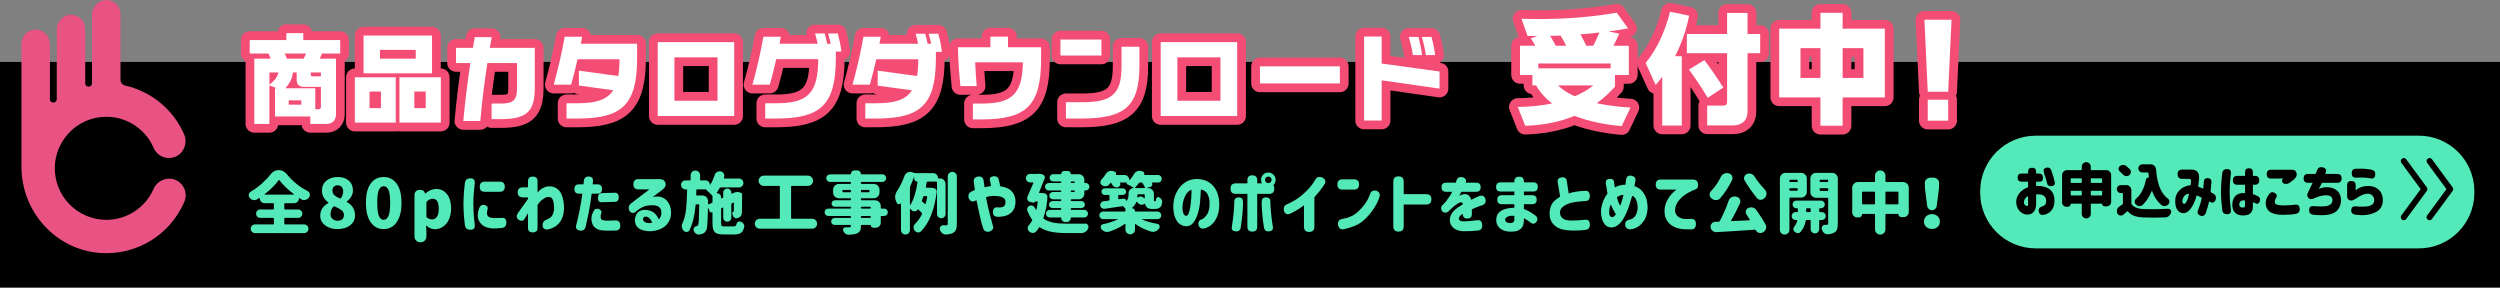 <?xml version="1.0" encoding="utf-8"?>
<!-- Generator: Adobe Illustrator 28.2.0, SVG Export Plug-In . SVG Version: 6.00 Build 0)  -->
<svg version="1.1" xmlns="http://www.w3.org/2000/svg" xmlns:xlink="http://www.w3.org/1999/xlink" x="0px" y="0px" width="1000px"
	 height="115px" viewBox="0 0 1000 115" enable-background="new 0 0 1000 115" xml:space="preserve">
<rect x="0" y="0" width="1000" height="115" fill="#808080" stroke="none"/>
<g id="レイヤー_1">
</g>
<g id="レイヤー_2">
	<rect x="-5.255" y="24.774" width="1092" height="103.5"/>
	<polygon fill="#FFFF0F" points="223.28,58.056 223.274,58.054 223.266,58.051 	"/>
	<polygon fill="#FFFF0F" points="166.146,59.127 166.143,59.128 166.139,59.129 	"/>
	<path fill="#FFFF0F" d="M172.847,55.401c-0.003,0.002-0.005,0.004-0.008,0.006c-0.004,0.004-0.008,0.008-0.013,0.012
		L172.847,55.401z"/>
	<polygon fill="#FFFF0F" points="129.057,59.249 129.046,59.253 129.036,59.258 	"/>
	<polygon fill="#FFFF0F" points="259.246,58.019 259.239,58.021 259.232,58.024 	"/>
	<polygon fill="#FFFF0F" points="213.973,58.658 213.967,58.659 213.962,58.662 	"/>
	<path fill="#FFFF0F" d="M90.048,2.333c0.004-0.002,0.008-0.003,0.012-0.004c0.004-0.002,0.007-0.003,0.01-0.005L90.048,2.333z"/>
	<polygon fill="#FFFF0F" points="130.318,5.279 130.311,5.272 130.309,5.27 130.313,5.274 	"/>
	<polygon fill="#FFFF0F" points="126.021,2.372 126.032,2.377 126.043,2.381 	"/>
	<polygon fill="#FFFF0F" points="748.488,0.895 748.497,0.9 748.508,0.904 	"/>
	<polygon fill="#FFFF0F" points="753.15,4.006 753.15,4.007 753.158,4.015 	"/>
	<polygon fill="none" points="85.655,5.273 85.662,5.265 85.654,5.272 	"/>
	<path fill="none" d="M133.264,9.691c0.001,0.002,0.002,0.004,0.003,0.006l-0.009-0.021C133.26,9.681,133.262,9.685,133.264,9.691z"
		/>
	<polygon fill="none" points="85.64,5.286 85.648,5.279 85.648,5.279 	"/>
	<polygon fill="#1D2087" points="87.046,59.253 87.035,59.249 87.056,59.258 	"/>
	<polygon fill="#1D2087" points="264.682,54.701 264.671,54.71 264.662,54.72 264.676,54.706 	"/>
	<path fill="#53E9B9" d="M967.523,99.352H814.299c-12.273,0-22.221-9.949-22.221-22.221v-0.635c0-12.273,9.949-22.222,22.221-22.222
		h153.224c12.273,0,22.221,9.949,22.221,22.222v0.635C989.745,89.403,979.796,99.352,967.523,99.352z"/>
	<g>
		<path fill="#53E9B9" d="M113.992,87.155c-0.176,0-0.264,0.088-0.264,0.264v2.083c0,0.176,0.088,0.264,0.264,0.264h7.646
			c0.491,0,0.905,0.167,1.239,0.501s0.501,0.742,0.501,1.227c0,0.482-0.167,0.896-0.501,1.238c-0.334,0.344-0.748,0.515-1.239,0.515
			h-19.617c-0.475,0-0.884-0.171-1.226-0.515c-0.344-0.342-0.515-0.756-0.515-1.238c0-0.484,0.171-0.893,0.515-1.227
			c0.342-0.334,0.751-0.501,1.226-0.501h7.277c0.175,0,0.264-0.088,0.264-0.264v-2.083c0-0.176-0.089-0.264-0.264-0.264h-5.168
			c-0.475,0-0.874-0.162-1.2-0.488c-0.325-0.324-0.487-0.721-0.487-1.186c0-0.466,0.162-0.866,0.487-1.2
			c0.326-0.333,0.726-0.501,1.2-0.501h5.168c0.175,0,0.264-0.088,0.264-0.264v-1.978c0-0.175-0.089-0.264-0.264-0.264h-3.428
			c-0.545,0-1.011-0.193-1.397-0.58c-0.387-0.386-0.58-0.853-0.58-1.397c0-0.035-0.022-0.066-0.066-0.092
			c-0.043-0.027-0.083-0.031-0.118-0.014c-0.316,0.211-0.633,0.404-0.949,0.58c-0.334,0.193-0.677,0.29-1.028,0.29
			c-0.176,0-0.352-0.017-0.527-0.053c-0.545-0.141-0.993-0.438-1.345-0.896c-0.247-0.299-0.369-0.642-0.369-1.028
			c0-0.088,0.009-0.193,0.026-0.316c0.088-0.492,0.352-0.861,0.791-1.107c1.547-0.914,3.01-1.981,4.391-3.203
			c1.379-1.223,2.561-2.466,3.546-3.731c0.86-1.124,1.934-1.688,3.217-1.688c1.301,0,2.399,0.554,3.296,1.661
			c2.338,2.865,5.089,5.098,8.253,6.697c0.475,0.229,0.773,0.606,0.896,1.134c0.035,0.158,0.053,0.308,0.053,0.448
			c0,0.352-0.114,0.686-0.343,1.002c-0.369,0.51-0.844,0.835-1.424,0.976c-0.193,0.053-0.379,0.079-0.554,0.079
			c-0.387,0-0.765-0.105-1.134-0.316c-0.246-0.158-0.492-0.316-0.738-0.475c-0.035-0.035-0.075-0.039-0.119-0.014
			c-0.043,0.027-0.065,0.066-0.065,0.119c0,0.527-0.188,0.98-0.567,1.357c-0.378,0.379-0.83,0.567-1.357,0.567h-3.665
			c-0.176,0-0.264,0.089-0.264,0.264v1.978c0,0.176,0.088,0.264,0.264,0.264h5.247c0.475,0,0.874,0.168,1.199,0.501
			c0.326,0.334,0.488,0.734,0.488,1.2c0,0.465-0.162,0.861-0.488,1.186c-0.325,0.326-0.725,0.488-1.199,0.488H113.992z
			 M105.818,77.689c-0.036,0.036-0.049,0.07-0.04,0.105c0.01,0.036,0.04,0.053,0.093,0.053h11.654c0.053,0,0.083-0.022,0.093-0.065
			c0.008-0.044-0.005-0.075-0.04-0.093c-2.479-1.862-4.413-3.727-5.801-5.59c-0.105-0.141-0.211-0.141-0.316,0
			C110.019,74.05,108.138,75.914,105.818,77.689z"/>
		<path fill="#53E9B9" d="M134.977,91.637c-1.986,0-3.629-0.501-4.93-1.503c-1.302-1.002-1.951-2.284-1.951-3.85
			c0-2.197,1.08-3.885,3.242-5.062c0.035-0.017,0.053-0.048,0.053-0.093c0-0.043-0.018-0.082-0.053-0.118
			c-1.705-1.282-2.557-2.874-2.557-4.772c0-1.652,0.588-2.971,1.766-3.955s2.707-1.477,4.588-1.477c1.828,0,3.292,0.488,4.391,1.463
			c1.098,0.977,1.648,2.281,1.648,3.916c0,0.896-0.234,1.727-0.699,2.492c-0.466,0.764-1.059,1.401-1.779,1.911
			c-0.036,0.036-0.053,0.075-0.053,0.118c0,0.045,0.017,0.076,0.053,0.093c2.215,1.178,3.322,2.971,3.322,5.379
			c0,1.582-0.65,2.888-1.951,3.915C138.765,91.124,137.069,91.637,134.977,91.637z M135.083,88.289c0.738,0,1.336-0.188,1.793-0.567
			c0.457-0.377,0.686-0.953,0.686-1.727s-0.294-1.397-0.883-1.872c-0.59-0.475-1.552-1.002-2.887-1.582
			c-0.053-0.017-0.105-0.026-0.158-0.026c-0.105,0-0.194,0.035-0.264,0.105c-0.774,0.861-1.16,1.89-1.16,3.085
			c0,0.791,0.276,1.42,0.83,1.886C133.593,88.055,134.274,88.289,135.083,88.289z M135.954,79.377
			c0.175,0.07,0.307,0.036,0.395-0.105c0.615-0.826,0.924-1.749,0.924-2.769c0-0.738-0.198-1.318-0.594-1.74
			s-0.953-0.633-1.674-0.633c-0.58,0-1.064,0.181-1.451,0.541c-0.387,0.359-0.58,0.883-0.58,1.568c0,0.721,0.251,1.318,0.752,1.793
			S134.968,78.955,135.954,79.377z"/>
		<path fill="#53E9B9" d="M146.363,81.117c0-3.375,0.637-5.937,1.911-7.687c1.275-1.748,3.002-2.623,5.182-2.623
			s3.916,0.883,5.207,2.65c1.293,1.766,1.938,4.32,1.938,7.659c0,3.375-0.646,5.972-1.938,7.792
			c-1.291,1.818-3.023,2.729-5.193,2.729c-2.172,0-3.898-0.91-5.182-2.729C147.004,87.088,146.363,84.492,146.363,81.117z
			 M156.066,81.117c0-1.318-0.065-2.43-0.198-3.335c-0.131-0.906-0.325-1.586-0.58-2.044c-0.254-0.457-0.527-0.778-0.816-0.962
			c-0.291-0.186-0.629-0.277-1.016-0.277s-0.721,0.092-1.002,0.277c-0.281,0.184-0.545,0.505-0.791,0.962
			c-0.246,0.458-0.436,1.138-0.566,2.044c-0.133,0.905-0.198,2.017-0.198,3.335c0,1.336,0.065,2.462,0.198,3.375
			c0.131,0.914,0.316,1.612,0.553,2.097c0.238,0.483,0.502,0.826,0.791,1.027c0.291,0.203,0.629,0.304,1.016,0.304
			s0.725-0.101,1.016-0.304c0.289-0.201,0.562-0.544,0.816-1.027c0.255-0.484,0.449-1.183,0.58-2.097
			C156.001,83.579,156.066,82.453,156.066,81.117z"/>
		<path fill="#53E9B9" d="M168.085,96.911c-0.633,0-1.174-0.225-1.621-0.672c-0.449-0.449-0.673-0.989-0.673-1.622v-16.69
			c0-0.545,0.188-1.011,0.567-1.397c0.377-0.386,0.839-0.58,1.384-0.58h0.606c0.387,0,0.734,0.128,1.041,0.382
			c0.308,0.256,0.506,0.576,0.594,0.963l0.026,0.105c0,0.035,0.022,0.053,0.065,0.053c0.044,0,0.075-0.018,0.093-0.053
			c1.388-1.213,2.812-1.819,4.271-1.819c1.846,0,3.31,0.708,4.39,2.122c1.082,1.416,1.622,3.31,1.622,5.683
			c0,1.283-0.181,2.456-0.54,3.521c-0.361,1.063-0.844,1.941-1.451,2.637c-0.605,0.694-1.296,1.226-2.069,1.595
			c-0.774,0.369-1.573,0.554-2.399,0.554c-1.23,0-2.355-0.465-3.375-1.397c-0.035-0.035-0.075-0.044-0.119-0.026
			c-0.043,0.018-0.065,0.053-0.065,0.105l0.132,2.136v2.109c0,0.633-0.225,1.173-0.672,1.622c-0.449,0.447-0.989,0.672-1.622,0.672
			H168.085z M172.857,87.761c0.791,0,1.428-0.352,1.911-1.055c0.484-0.702,0.726-1.784,0.726-3.243c0-1.354-0.202-2.351-0.606-2.992
			c-0.404-0.643-1.028-0.963-1.872-0.963c-0.774,0-1.529,0.369-2.268,1.107c-0.123,0.105-0.185,0.255-0.185,0.448v5.537
			c0,0.194,0.07,0.334,0.211,0.422C171.389,87.515,172.083,87.761,172.857,87.761z"/>
		<path fill="#53E9B9" d="M186.014,72.917c0.246-1.125,1.019-1.652,2.32-1.582c1.124,0.018,1.651,0.65,1.582,1.898
			c-0.123,0.826-0.247,2-0.369,3.52c-0.123,1.521-0.194,3.116-0.211,4.786c0.017,1.776,0.088,3.424,0.211,4.944
			c0.122,1.52,0.246,2.693,0.369,3.52c0.069,1.248-0.458,1.881-1.582,1.898c-1.302,0.07-2.074-0.457-2.32-1.582
			c-0.158-1.02-0.3-2.294-0.422-3.823c-0.123-1.512-0.194-3.128-0.211-4.852v-0.026c0.017-1.74,0.088-3.365,0.211-4.878
			C185.714,75.21,185.856,73.936,186.014,72.917z M191.71,83.147c0.422-0.967,1.124-1.354,2.109-1.16
			c1.124,0.334,1.512,0.967,1.16,1.898c-0.105,0.352-0.168,0.801-0.186,1.345c-0.018,0.334,0.044,0.65,0.186,0.949
			c0.141,0.3,0.426,0.545,0.856,0.738c0.431,0.194,1.067,0.3,1.911,0.316c1.336,0,2.277-0.026,2.822-0.079
			c1.266-0.176,1.934,0.422,2.004,1.793c-0.036,1.336-0.598,2.074-1.688,2.215c-1.144,0.141-2.277,0.22-3.402,0.237
			c-2.057-0.053-3.621-0.558-4.693-1.517c-1.072-0.957-1.635-2.139-1.688-3.546C191.067,85.441,191.27,84.377,191.71,83.147z
			 M199.909,72.679c1.336,0,2.004,0.669,2.004,2.004c0,1.354-0.668,2.03-2.004,2.03h-6.012c-1.336,0-2.004-0.668-2.004-2.004
			c0-1.354,0.668-2.03,2.004-2.03H199.909z"/>
		<path fill="#53E9B9" d="M211.195,85.256c-0.527,0.932-0.949,1.635-1.266,2.109c-0.511,1.037-1.336,1.223-2.479,0.554
			c-0.861-0.686-0.985-1.538-0.369-2.558c0.791-1.16,1.512-2.176,2.162-3.045c0.649-0.871,1.301-1.78,1.951-2.729v-0.633h-1.978
			c-1.424,0-2.136-0.668-2.136-2.004c0-1.354,0.712-2.03,2.136-2.03h1.978v-2.479c0-1.195,0.642-1.793,1.925-1.793
			c1.266,0,1.898,0.598,1.898,1.793v4.562c0.527-0.668,1.16-1.222,1.898-1.661c0.738-0.422,1.503-0.686,2.294-0.791
			c1.282-0.088,2.364,0.137,3.243,0.672c0.879,0.537,1.543,1.266,1.99,2.189c0.449,0.922,0.756,1.907,0.924,2.953
			c0.166,1.045,0.25,2.025,0.25,2.939c-0.018,1.617-0.343,3.085-0.976,4.403s-1.552,2.32-2.755,3.006
			c-1.205,0.686-2.193,1.046-2.967,1.081c-1.195,0.053-1.828-0.51-1.898-1.688c0-1.072,0.492-1.811,1.477-2.215
			c1.336-0.457,2.192-1.134,2.57-2.03c0.379-0.896,0.567-1.784,0.567-2.663c0-0.932-0.083-1.758-0.251-2.479
			c-0.167-0.721-0.443-1.252-0.83-1.596c-0.387-0.342-1.002-0.435-1.846-0.276c-0.51,0.158-1.125,0.511-1.846,1.055
			c-0.721,0.545-1.336,1.266-1.846,2.162v9.097c0,1.195-0.633,1.793-1.898,1.793c-1.283,0-1.925-0.598-1.925-1.793V85.256z"/>
		<path fill="#53E9B9" d="M231.633,73.734h1.767c0.105-0.949,0.158-1.433,0.158-1.45c0.141-1.16,0.817-1.723,2.03-1.688
			c1.143,0.123,1.678,0.686,1.608,1.688l-0.132,1.45h1.872c1.248,0,1.872,0.624,1.872,1.872s-0.624,1.872-1.872,1.872h-2.268
			c-0.387,3.023-0.8,5.626-1.239,7.805c-0.439,2.18-0.844,4.034-1.213,5.563c-0.334,1.107-1.107,1.564-2.32,1.371
			c-1.301-0.246-1.758-1.02-1.371-2.32c0.334-1.107,0.752-2.936,1.252-5.484c0.502-2.549,0.893-4.86,1.174-6.935h-1.318
			c-1.248,0-1.872-0.624-1.872-1.872S230.385,73.734,231.633,73.734z M237.381,84.518c0.439-0.879,1.143-1.195,2.109-0.949
			c1.037,0.492,1.354,1.125,0.949,1.898c-0.158,0.352-0.211,0.9-0.158,1.648c0.053,0.747,0.879,1.129,2.479,1.146
			c0.984,0,2.171-0.035,3.56-0.105c1.143,0.018,1.749,0.703,1.819,2.057c-0.035,1.283-0.643,1.951-1.819,2.004
			c-1.935,0.07-3.507,0.07-4.72,0c-1.283-0.053-2.294-0.312-3.032-0.777c-0.738-0.466-1.257-1.037-1.556-1.715
			c-0.299-0.676-0.448-1.384-0.448-2.122C236.581,86.566,236.854,85.538,237.381,84.518z M245.872,77.083
			c1.09,0.018,1.635,0.633,1.635,1.846c-0.035,1.195-0.562,1.803-1.582,1.819c-2.32,0.053-4.043,0.097-5.168,0.132
			c-1.072,0.088-1.6-0.51-1.582-1.793c0.053-1.125,0.501-1.73,1.345-1.819C241.907,77.179,243.692,77.118,245.872,77.083z"/>
		<path fill="#53E9B9" d="M264.01,71.651c1.09,0,1.806,0.488,2.148,1.463c0.343,0.977-0.049,1.895-1.174,2.756l-3.875,2.927
			c1.599-0.316,2.922-0.233,3.968,0.251c1.046,0.483,1.858,1.243,2.438,2.28c0.58,1.038,0.888,2.251,0.924,3.639
			c0.017,1.494-0.33,2.8-1.042,3.915c-0.712,1.117-1.635,1.951-2.769,2.506c-1.134,0.553-2.347,0.9-3.639,1.041
			s-2.554,0.035-3.783-0.316c-1.038-0.299-1.833-0.782-2.387-1.45s-0.84-1.521-0.857-2.558c-0.018-0.65,0.137-1.345,0.462-2.083
			s0.866-1.301,1.622-1.688c0.755-0.386,1.783-0.483,3.084-0.29c1.143,0.211,2.057,0.643,2.742,1.292
			c0.686,0.65,1.23,1.46,1.635,2.426c0.387-0.386,0.66-0.817,0.818-1.292s0.228-0.992,0.211-1.556c0-0.913-0.312-1.622-0.937-2.122
			c-0.624-0.502-1.647-0.734-3.071-0.699c-1.389,0.053-2.536,0.295-3.441,0.725c-0.906,0.432-1.727,0.963-2.465,1.596l-0.396,0.316
			c-0.861,0.703-1.67,0.598-2.426-0.316c-0.58-1.248-0.369-2.268,0.633-3.059l7.305-5.59h-4.324c-1.371,0-2.057-0.686-2.057-2.057
			s0.686-2.057,2.057-2.057H264.01z M258.42,86.627c-0.511-0.018-0.861,0.141-1.055,0.475c-0.194,0.334-0.203,0.699-0.027,1.094
			c0.176,0.396,0.562,0.69,1.16,0.884c0.615,0.158,1.147,0.211,1.596,0.158s0.682-0.088,0.699-0.105
			c-0.089-0.615-0.365-1.164-0.831-1.647C259.497,87.001,258.983,86.715,258.42,86.627z"/>
		<path fill="#53E9B9" d="M289.874,90.556h3.533c0.369,0,0.642-0.065,0.817-0.198c0.175-0.131,0.308-0.398,0.396-0.804
			c0.088-0.386,0.307-0.668,0.659-0.844c0.193-0.105,0.386-0.158,0.58-0.158c0.158,0,0.316,0.036,0.475,0.105
			c0.475,0.194,0.844,0.501,1.107,0.923c0.193,0.281,0.29,0.58,0.29,0.896c0,0.123-0.018,0.255-0.053,0.396
			c-0.264,1.09-0.695,1.85-1.292,2.28c-0.598,0.432-1.477,0.646-2.637,0.646h-4.298c-1.758,0-2.939-0.316-3.547-0.949
			c-0.605-0.633-0.909-1.836-0.909-3.612v-4.245c0-0.07-0.026-0.088-0.079-0.053c-0.193,0.088-0.396,0.092-0.606,0.014
			c-0.211-0.08-0.36-0.215-0.448-0.409l-0.58-1.397c0-0.035-0.018-0.049-0.053-0.039c-0.035,0.009-0.053,0.03-0.053,0.065
			c-0.053,3.111-0.132,5.322-0.237,6.632c-0.105,1.309-0.3,2.166-0.58,2.57c-0.264,0.404-0.536,0.699-0.817,0.883
			c-0.281,0.186-0.633,0.32-1.055,0.409c-0.246,0.069-0.562,0.122-0.949,0.158c-0.053,0-0.105,0-0.158,0
			c-0.422,0-0.809-0.149-1.16-0.448c-0.387-0.352-0.643-0.782-0.765-1.292c-0.053-0.194-0.058-0.382-0.013-0.567
			c0.043-0.184,0.118-0.352,0.224-0.5c0.105-0.149,0.241-0.273,0.409-0.369c0.166-0.097,0.346-0.154,0.54-0.172
			c0.246-0.018,0.448-0.158,0.606-0.422c0.141-0.246,0.246-0.949,0.316-2.109s0.123-3.138,0.158-5.933
			c0-0.175-0.088-0.264-0.264-0.264h-0.896c-0.176,0-0.273,0.079-0.29,0.237c-0.387,4.324-1.213,7.709-2.479,10.151
			c-0.211,0.404-0.563,0.624-1.055,0.659c-0.036,0-0.062,0-0.079,0c-0.457,0-0.844-0.168-1.16-0.501
			c-0.387-0.405-0.624-0.88-0.712-1.424c-0.036-0.158-0.053-0.316-0.053-0.475c0-0.369,0.088-0.729,0.264-1.081
			c0.738-1.582,1.222-3.41,1.45-5.484s0.369-4.676,0.422-7.805c0-0.176-0.088-0.264-0.264-0.264h-0.369
			c-0.492,0-0.914-0.176-1.266-0.527s-0.527-0.777-0.527-1.279c0-0.5,0.176-0.926,0.527-1.278c0.352-0.352,0.773-0.527,1.266-0.527
			h1.793c0.176,0,0.264-0.088,0.264-0.264v-1.793c0-0.527,0.185-0.972,0.554-1.331c0.369-0.36,0.813-0.541,1.331-0.541
			c0.519,0,0.963,0.181,1.332,0.541c0.369,0.359,0.554,0.804,0.554,1.331v1.793c0,0.176,0.088,0.264,0.264,0.264h1.925
			c0.475,0,0.883,0.171,1.227,0.515c0.342,0.342,0.514,0.751,0.514,1.226c0,0.018,0.018,0.03,0.053,0.04
			c0.035,0.009,0.053,0.004,0.053-0.014c0.721-1.107,1.309-2.391,1.767-3.85c0.175-0.527,0.491-0.939,0.949-1.239
			c0.333-0.211,0.694-0.316,1.081-0.316c0.123,0,0.254,0.009,0.396,0.026c0.527,0.105,0.932,0.387,1.213,0.844
			c0.175,0.299,0.264,0.606,0.264,0.923c0,0.176-0.026,0.353-0.079,0.527c-0.035,0.123-0.07,0.237-0.105,0.343
			c-0.018,0.053-0.01,0.105,0.026,0.158c0.035,0.053,0.088,0.079,0.158,0.079h5.854c0.491,0,0.909,0.176,1.253,0.527
			c0.342,0.353,0.514,0.769,0.514,1.253c0,0.483-0.172,0.9-0.514,1.252c-0.344,0.352-0.762,0.527-1.253,0.527h-7.33
			c-0.176,0-0.308,0.07-0.396,0.211c-0.369,0.686-0.765,1.336-1.187,1.951c-0.036,0.018-0.044,0.049-0.026,0.092
			c0.018,0.045,0.053,0.066,0.105,0.066c0.457,0,0.853,0.162,1.187,0.488c0.333,0.325,0.501,0.725,0.501,1.199v0.264
			c0,0.053,0.021,0.092,0.066,0.119c0.043,0.025,0.092,0.03,0.145,0.013l0.396-0.185c0.158-0.07,0.237-0.193,0.237-0.369V77.03
			c0-0.439,0.158-0.817,0.475-1.134s0.699-0.475,1.146-0.475c0.449,0,0.831,0.158,1.147,0.475s0.475,0.694,0.475,1.134v0.343
			c0,0.053,0.022,0.097,0.065,0.132c0.044,0.035,0.084,0.035,0.119,0l0.738-0.343c0.527-0.246,1.028-0.369,1.503-0.369
			c0.264,0,0.527,0.044,0.791,0.132l0.765,0.264c0.123,0.035,0.215,0.115,0.277,0.237c0.061,0.123,0.074,0.247,0.039,0.369
			c0,0.036,0,0.07,0,0.105c0,4.113-0.026,6.451-0.079,7.014c-0.018,1.02-0.396,1.714-1.134,2.083
			c-0.246,0.141-0.545,0.246-0.896,0.316c-0.088,0.018-0.168,0.026-0.237,0.026c-0.3,0-0.571-0.105-0.817-0.316
			c-0.316-0.28-0.519-0.633-0.606-1.055c-0.053-0.228-0.105-0.438-0.158-0.633c-0.018-0.035-0.026-0.069-0.026-0.105
			c0-0.228,0.176-0.438,0.527-0.633c0.07-0.035,0.114-0.132,0.132-0.29c0.017-0.123,0.026-1.16,0.026-3.111
			c0-0.07-0.026-0.119-0.079-0.145c-0.053-0.027-0.105-0.031-0.158-0.014l-0.554,0.264c-0.158,0.07-0.237,0.193-0.237,0.369v5.379
			c0,0.457-0.158,0.844-0.475,1.16s-0.698,0.475-1.147,0.475c-0.447,0-0.83-0.158-1.146-0.475s-0.475-0.703-0.475-1.16v-3.876
			c0-0.069-0.026-0.122-0.079-0.158c-0.053-0.035-0.105-0.035-0.158,0l-0.369,0.185c-0.158,0.07-0.237,0.193-0.237,0.369v5.669
			c0,0.598,0.079,0.967,0.237,1.107C288.845,90.487,289.241,90.556,289.874,90.556z M283.229,81.618
			c-0.018,0.053,0,0.097,0.053,0.132c0.053,0.036,0.105,0.036,0.158,0l1.318-0.606c0.158-0.07,0.237-0.193,0.237-0.369v-2.162
			c0-0.193-0.062-0.352-0.185-0.475c-0.791-0.826-1.529-1.52-2.215-2.083c-0.105-0.088-0.115-0.175-0.026-0.264v-0.026h-3.771
			c-0.176,0-0.264,0.088-0.264,0.264l-0.053,1.898c-0.018,0.07,0,0.132,0.053,0.185s0.114,0.079,0.185,0.079h2.215
			c0.649,0,1.195,0.225,1.635,0.672c0.438,0.449,0.659,0.989,0.659,1.622V81.618z"/>
		<path fill="#53E9B9" d="M316.445,87.234c0,0.176,0.088,0.264,0.264,0.264h8.147c0.545,0,1.011,0.194,1.397,0.58
			c0.386,0.387,0.58,0.856,0.58,1.411c0,0.553-0.194,1.023-0.58,1.41c-0.387,0.387-0.853,0.58-1.397,0.58H303.92
			c-0.562,0-1.037-0.193-1.424-0.58s-0.58-0.857-0.58-1.41c0-0.555,0.193-1.024,0.58-1.411c0.387-0.386,0.861-0.58,1.424-0.58h7.752
			c0.176,0,0.264-0.088,0.264-0.264V74.63c0-0.175-0.088-0.264-0.264-0.264h-6.17c-0.562,0-1.046-0.202-1.45-0.606
			c-0.405-0.404-0.606-0.887-0.606-1.45c0-0.562,0.201-1.046,0.606-1.45c0.404-0.404,0.888-0.606,1.45-0.606h17.666
			c0.562,0,1.045,0.202,1.45,0.606c0.404,0.404,0.606,0.888,0.606,1.45c0,0.563-0.202,1.046-0.606,1.45
			c-0.405,0.404-0.888,0.606-1.45,0.606h-6.46c-0.176,0-0.264,0.089-0.264,0.264V87.234z"/>
		<path fill="#53E9B9" d="M353.653,83.437c0.422,0,0.773,0.146,1.055,0.435c0.281,0.291,0.422,0.638,0.422,1.042
			c0,0.405-0.141,0.751-0.422,1.042c-0.281,0.289-0.633,0.435-1.055,0.435h-1.081c-0.176,0-0.264,0.089-0.264,0.264v2.426
			c0,0.545-0.198,1.015-0.593,1.411c-0.396,0.395-0.867,0.593-1.411,0.593h-1.002c-0.281,0-0.519-0.097-0.712-0.29
			s-0.29-0.431-0.29-0.712c0-0.069-0.036-0.105-0.105-0.105h-3.56c-0.176,0-0.264,0.089-0.264,0.264v0.053
			c0,0.896-0.115,1.564-0.343,2.004c-0.229,0.438-0.642,0.8-1.239,1.081c-0.721,0.299-1.828,0.475-3.322,0.527
			c-0.018,0-0.035,0-0.053,0c-0.439,0-0.854-0.141-1.239-0.422c-0.387-0.281-0.677-0.659-0.87-1.134
			c-0.07-0.142-0.105-0.281-0.105-0.422c0-0.176,0.062-0.353,0.185-0.527c0.175-0.316,0.438-0.475,0.791-0.475h0.026
			c0.439,0.018,0.939,0.026,1.503,0.026c0.246-0.018,0.417-0.074,0.515-0.172c0.096-0.096,0.145-0.259,0.145-0.487V90.24
			c0-0.175-0.088-0.264-0.264-0.264h-6.249c-0.387,0-0.716-0.136-0.989-0.409c-0.272-0.271-0.408-0.602-0.408-0.988
			s0.136-0.716,0.408-0.988c0.273-0.273,0.603-0.409,0.989-0.409h6.249c0.176,0,0.264-0.088,0.264-0.264v-0.264
			c0-0.175-0.088-0.264-0.264-0.264h-8.78c-0.422,0-0.774-0.146-1.055-0.435c-0.281-0.291-0.422-0.637-0.422-1.042
			c0-0.404,0.141-0.751,0.422-1.042c0.28-0.289,0.633-0.435,1.055-0.435h8.78c0.176,0,0.264-0.088,0.264-0.264v-0.211
			c0-0.175-0.088-0.264-0.264-0.264h-6.17c-0.352,0-0.655-0.122-0.91-0.369c-0.254-0.246-0.382-0.55-0.382-0.909
			c0-0.36,0.128-0.668,0.382-0.924c0.255-0.254,0.559-0.382,0.91-0.382h6.17c0.176,0,0.264-0.088,0.264-0.264v-0.29
			c0-0.176-0.088-0.264-0.264-0.264h-4.562c-0.633,0-1.173-0.225-1.622-0.672c-0.447-0.449-0.672-0.989-0.672-1.622V75.87
			c0-0.633,0.225-1.174,0.672-1.621c0.449-0.449,0.989-0.673,1.622-0.673h4.562c0.176,0,0.264-0.088,0.264-0.264v-0.264
			c0-0.175-0.088-0.264-0.264-0.264h-8.068c-0.422,0-0.782-0.149-1.081-0.448c-0.3-0.299-0.448-0.659-0.448-1.081
			s0.148-0.782,0.448-1.081c0.299-0.299,0.659-0.448,1.081-0.448h8.174c0.105,0,0.158-0.053,0.158-0.158
			c0-0.386,0.136-0.716,0.408-0.989c0.273-0.271,0.594-0.408,0.963-0.408h1.239c0.386,0,0.716,0.137,0.989,0.408
			c0.271,0.273,0.408,0.604,0.408,0.989c0,0.105,0.053,0.158,0.158,0.158h8.411c0.422,0,0.782,0.149,1.081,0.448
			s0.448,0.659,0.448,1.081s-0.149,0.782-0.448,1.081s-0.659,0.448-1.081,0.448h-8.306c-0.176,0-0.264,0.089-0.264,0.264v0.264
			c0,0.176,0.088,0.264,0.264,0.264h4.878c0.633,0,1.173,0.224,1.622,0.673c0.447,0.447,0.672,0.988,0.672,1.621v1.134
			c0,0.633-0.225,1.173-0.672,1.622c-0.449,0.447-0.989,0.672-1.622,0.672h-4.878c-0.176,0-0.264,0.088-0.264,0.264v0.29
			c0,0.176,0.088,0.264,0.264,0.264h5.379c0.633,0,1.174,0.224,1.621,0.673c0.449,0.447,0.673,0.988,0.673,1.621v0.765
			c0,0.176,0.088,0.264,0.264,0.264H353.653z M336.989,76.634c0,0.176,0.088,0.264,0.264,0.264h2.848
			c0.176,0,0.264-0.088,0.264-0.264v-0.396c0-0.176-0.088-0.264-0.264-0.264h-2.848c-0.176,0-0.264,0.088-0.264,0.264V76.634z
			 M347.799,76.239c0-0.176-0.088-0.264-0.264-0.264h-2.9c-0.176,0-0.264,0.088-0.264,0.264v0.396c0,0.176,0.088,0.264,0.264,0.264
			h2.9c0.176,0,0.264-0.088,0.264-0.264V76.239z M344.635,82.699c-0.176,0-0.264,0.089-0.264,0.264v0.211
			c0,0.176,0.088,0.264,0.264,0.264h3.401c0.175,0,0.264-0.088,0.264-0.264v-0.211c0-0.175-0.089-0.264-0.264-0.264H344.635z
			 M348.037,87.181c0.175,0,0.264-0.088,0.264-0.264v-0.264c0-0.175-0.089-0.264-0.264-0.264h-3.401
			c-0.176,0-0.264,0.089-0.264,0.264v0.264c0,0.176,0.088,0.264,0.264,0.264H348.037z"/>
		<path fill="#53E9B9" d="M378.232,85.573c0,0.475-0.167,0.879-0.501,1.213s-0.738,0.501-1.213,0.501s-0.879-0.167-1.213-0.501
			s-0.501-0.738-0.501-1.213V72.917c0-0.176-0.089-0.264-0.264-0.264h-3.533c-0.176,0-0.281,0.088-0.316,0.264
			c-0.105,0.65-0.229,1.292-0.369,1.925c-0.018,0.053-0.009,0.105,0.026,0.158s0.088,0.079,0.158,0.079h0.896
			c1.02,0,1.775,0.07,2.268,0.211c0.334,0.088,0.589,0.273,0.765,0.554c0.158,0.229,0.237,0.475,0.237,0.738c0,0.07,0,0.132,0,0.185
			c-0.914,7.225-3.006,12.48-6.275,15.768c-0.299,0.299-0.65,0.448-1.055,0.448c-0.07,0-0.158-0.009-0.264-0.026
			c-0.492-0.088-0.906-0.334-1.239-0.738c-0.281-0.369-0.422-0.773-0.422-1.213c0-0.053,0-0.105,0-0.158
			c0.053-0.51,0.255-0.939,0.606-1.292c1.072-1.055,1.994-2.355,2.769-3.902c0.088-0.158,0.069-0.308-0.053-0.448
			c-0.353-0.422-0.809-0.887-1.371-1.397c-0.123-0.122-0.229-0.105-0.316,0.053c-0.3,0.439-0.712,0.659-1.239,0.659h-0.026
			c-0.545,0-1.002-0.22-1.371-0.659c-0.089-0.105-0.176-0.211-0.264-0.316c-0.036-0.035-0.075-0.044-0.118-0.026
			c-0.045,0.018-0.066,0.053-0.066,0.105v8.385c0,0.492-0.176,0.914-0.527,1.266s-0.773,0.527-1.266,0.527s-0.914-0.176-1.266-0.527
			s-0.527-0.773-0.527-1.266V81.354c0-0.018-0.014-0.035-0.039-0.053c-0.027-0.018-0.049-0.009-0.066,0.026
			c-0.193,0.229-0.422,0.343-0.686,0.343c-0.07,0-0.132,0-0.185,0c-0.353-0.053-0.598-0.254-0.738-0.606
			c-0.089-0.228-0.185-0.457-0.29-0.686c-0.211-0.51-0.316-1.037-0.316-1.582c0-0.141,0.009-0.28,0.026-0.422
			c0.069-0.686,0.299-1.318,0.686-1.898c1.177-1.793,2.188-3.832,3.032-6.117c0.211-0.597,0.598-1.046,1.16-1.345
			c0.352-0.176,0.712-0.264,1.081-0.264c0.211,0,0.431,0.026,0.659,0.079l1.16,0.369c0.176,0.036,0.352,0.053,0.527,0.053h6.882
			c0.527,0,0.976,0.185,1.345,0.554s0.554,0.817,0.554,1.345c0,0.142,0.069,0.211,0.211,0.211h0.554
			c0.633,0,1.174,0.224,1.621,0.673c0.449,0.447,0.673,0.988,0.673,1.621V85.573z M364.073,74.578
			c-0.07,0.158-0.105,0.325-0.105,0.501v6.882c0,0.036,0.018,0.058,0.053,0.065c0.035,0.01,0.07,0.005,0.105-0.013
			c1.336-2.109,2.303-5.177,2.9-9.202c0.018-0.105-0.026-0.158-0.132-0.158c-0.334,0-0.62-0.119-0.856-0.355
			c-0.238-0.238-0.356-0.523-0.356-0.857v-0.606c0-0.017-0.013-0.03-0.04-0.04c-0.025-0.008-0.039-0.004-0.039,0.014
			C365.233,71.844,364.723,73.101,364.073,74.578z M370.902,78.691c0-0.053-0.022-0.105-0.065-0.158
			c-0.045-0.053-0.102-0.079-0.172-0.079h-1.028c-0.176,0-0.29,0.079-0.343,0.237c-0.193,0.616-0.369,1.134-0.527,1.556
			c-0.07,0.158-0.035,0.29,0.105,0.396c0.422,0.316,0.8,0.633,1.134,0.949c0.053,0.036,0.105,0.044,0.158,0.026
			s0.088-0.053,0.105-0.105C370.515,80.651,370.726,79.71,370.902,78.691z M379.102,70.57c0-0.51,0.18-0.94,0.541-1.292
			c0.359-0.352,0.791-0.527,1.291-0.527c0.502,0,0.928,0.176,1.279,0.527s0.527,0.782,0.527,1.292v18.958
			c0,1.002-0.105,1.771-0.316,2.307c-0.211,0.537-0.59,0.963-1.134,1.279c-0.633,0.369-1.582,0.598-2.848,0.686
			c-0.053,0-0.105,0-0.158,0c-0.492,0-0.94-0.158-1.345-0.475c-0.457-0.369-0.773-0.844-0.949-1.424
			c-0.053-0.158-0.079-0.308-0.079-0.448c0-0.28,0.088-0.544,0.264-0.791c0.28-0.369,0.642-0.554,1.081-0.554h0.026
			c0.369,0,0.782,0,1.239,0c0.211-0.018,0.359-0.066,0.448-0.145c0.088-0.08,0.132-0.233,0.132-0.462V70.57z"/>
		<path fill="#53E9B9" d="M388.62,76.608c0.404-0.229,0.844-0.431,1.318-0.606c-0.229-1.617-0.369-2.725-0.422-3.322
			c-0.123-1.229,0.492-1.925,1.846-2.083c1.266-0.07,1.969,0.527,2.109,1.793c0.141,0.984,0.255,1.819,0.344,2.505
			c0.438-0.088,0.856-0.171,1.252-0.251c0.396-0.078,0.83-0.145,1.305-0.197c-0.07-0.773-0.193-1.494-0.369-2.162
			c-0.299-1.002,0.158-1.6,1.371-1.793c1.23-0.07,1.934,0.387,2.109,1.371c0.334,1.16,0.527,2.048,0.58,2.663
			c2.039,0.229,3.564,0.874,4.575,1.938c1.011,1.063,1.533,2.438,1.569,4.126c-0.018,1.354-0.287,2.47-0.805,3.349
			c-0.519,0.879-1.283,1.561-2.294,2.043c-1.011,0.484-2.36,0.734-4.048,0.752c-1.301-0.053-1.934-0.721-1.898-2.004
			c0.088-1.318,0.721-1.916,1.898-1.793c0.844,0.123,1.586,0.044,2.229-0.237c0.642-0.28,0.945-1.002,0.91-2.162
			c-0.018-0.404-0.186-0.773-0.502-1.107c-0.316-0.333-0.809-0.593-1.477-0.778c-0.668-0.184-1.644-0.276-2.926-0.276
			c-0.422,0-0.889,0.044-1.398,0.132s-1.011,0.221-1.502,0.396c0.51,2.689,1.055,5.111,1.635,7.265
			c0.58,2.152,0.957,3.537,1.133,4.152c0.387,1.037-0.07,1.811-1.371,2.32c-1.301,0.281-2.145-0.176-2.531-1.371
			c-0.281-0.703-0.698-2.236-1.252-4.602c-0.554-2.363-1.016-4.548-1.385-6.552c-0.264,0.07-0.51,0.167-0.738,0.29
			c-1.02,0.475-1.828,0.088-2.426-1.16C387.161,77.979,387.547,77.1,388.62,76.608z"/>
		<path fill="#53E9B9" d="M415.657,77.162c0.984,0,1.705,0.053,2.162,0.158l0.08,0.026c0.333,0.07,0.597,0.237,0.791,0.501
			c0.175,0.229,0.264,0.483,0.264,0.765c0,2.426-0.527,5.265-1.582,8.517c-0.053,0.176-0.01,0.308,0.131,0.396
			c1.143,0.738,2.448,1.248,3.916,1.529c1.467,0.281,3.213,0.422,5.234,0.422c3.27,0,5.756-0.009,7.461-0.026h0.027
			c0.457,0,0.799,0.185,1.027,0.554c0.158,0.229,0.238,0.475,0.238,0.738c0,0.158-0.036,0.326-0.105,0.501
			c-0.211,0.58-0.559,1.055-1.042,1.424s-1.024,0.554-1.622,0.554h-6.09c-2.304,0-4.312-0.168-6.025-0.501
			c-1.714-0.334-3.23-0.933-4.549-1.793c-0.141-0.088-0.264-0.062-0.369,0.079c-0.352,0.58-0.738,1.116-1.16,1.608
			c-0.352,0.369-0.773,0.554-1.266,0.554c-0.035,0-0.07,0-0.105,0c-0.527-0.018-1.002-0.221-1.424-0.606
			c-0.387-0.334-0.58-0.765-0.58-1.292c0-0.475,0.168-0.879,0.502-1.213c0.475-0.527,0.896-1.116,1.266-1.767
			c0.088-0.158,0.078-0.308-0.027-0.448c-0.703-1.02-1.327-2.197-1.871-3.533c-0.07-0.193-0.105-0.378-0.105-0.554
			c0-0.228,0.053-0.448,0.158-0.659c0.193-0.404,0.51-0.686,0.949-0.844c0.175-0.053,0.352-0.079,0.527-0.079
			c0.228,0,0.457,0.053,0.686,0.158c0.404,0.194,0.693,0.501,0.869,0.923c0.105,0.211,0.221,0.432,0.344,0.659
			c0.017,0.036,0.048,0.053,0.092,0.053c0.043,0,0.074-0.026,0.092-0.079c0.211-0.932,0.396-1.951,0.555-3.059
			c0-0.07-0.023-0.132-0.066-0.185c-0.044-0.053-0.102-0.079-0.172-0.079h-0.738c-0.053,0-0.088,0.026-0.105,0.079
			c-0.07,0.158-0.184,0.276-0.342,0.356c-0.158,0.078-0.326,0.092-0.502,0.039l-1.16-0.29c-0.475-0.105-0.809-0.378-1.002-0.817
			c-0.105-0.211-0.158-0.431-0.158-0.659c0-0.211,0.044-0.422,0.133-0.633c0.86-1.915,1.643-3.727,2.346-5.432
			c0.018-0.053,0.01-0.105-0.025-0.158c-0.036-0.053-0.089-0.079-0.158-0.079h-1.107c-0.475,0-0.875-0.167-1.2-0.501
			c-0.325-0.333-0.487-0.738-0.487-1.213s0.162-0.874,0.487-1.2c0.325-0.324,0.726-0.487,1.2-0.487h3.006
			c0.035,0,0.069-0.009,0.105-0.026c0.158-0.035,0.316-0.053,0.475-0.053c0.193,0,0.377,0.026,0.553,0.079l0.818,0.211
			c0.369,0.089,0.633,0.3,0.791,0.633c0.105,0.194,0.158,0.378,0.158,0.554c0,0.158-0.036,0.308-0.105,0.448
			c-0.703,1.846-1.46,3.728-2.268,5.643C415.543,77.127,415.569,77.162,415.657,77.162z M424.227,73.207
			c0.175,0,0.264-0.088,0.264-0.264v-0.105c0-0.175-0.089-0.264-0.264-0.264h-2.953c-0.405,0-0.748-0.141-1.029-0.422
			c-0.281-0.28-0.422-0.624-0.422-1.028s0.141-0.747,0.422-1.028c0.281-0.28,0.624-0.422,1.029-0.422h3.084
			c0.088,0,0.133-0.044,0.133-0.132c0-0.316,0.113-0.584,0.342-0.805c0.229-0.219,0.492-0.329,0.791-0.329h1.529
			c0.316,0,0.59,0.11,0.818,0.329c0.228,0.221,0.342,0.488,0.342,0.805c0,0.088,0.044,0.132,0.133,0.132h3.006
			c0.649,0,1.195,0.224,1.635,0.673c0.438,0.447,0.658,0.988,0.658,1.621v1.028c0,0.142,0.07,0.211,0.211,0.211h0.344
			c0.404,0,0.751,0.146,1.041,0.435c0.29,0.291,0.436,0.643,0.436,1.055c0,0.414-0.146,0.766-0.436,1.055
			c-0.29,0.291-0.637,0.436-1.041,0.436h-0.344c-0.141,0-0.211,0.07-0.211,0.211v1.028c0,0.633-0.22,1.173-0.658,1.622
			c-0.439,0.447-0.985,0.672-1.635,0.672h-2.875c-0.176,0-0.264,0.088-0.264,0.264v0.185c0,0.176,0.088,0.264,0.264,0.264h3.982
			c0.386,0,0.715,0.136,0.988,0.409c0.272,0.272,0.408,0.602,0.408,0.988s-0.136,0.717-0.408,0.988
			c-0.273,0.273-0.603,0.409-0.988,0.409h-3.982c-0.176,0-0.264,0.089-0.264,0.264v0.185c0,0.176,0.088,0.264,0.264,0.264h5.09
			c0.422,0,0.781,0.149,1.08,0.448c0.299,0.3,0.449,0.659,0.449,1.081s-0.15,0.782-0.449,1.081c-0.299,0.3-0.658,0.448-1.08,0.448
			h-5.168c-0.123,0-0.186,0.062-0.186,0.185c0,0.458-0.158,0.844-0.475,1.16s-0.703,0.475-1.16,0.475h-0.553
			c-0.458,0-0.844-0.158-1.16-0.475s-0.475-0.702-0.475-1.16c0-0.122-0.062-0.185-0.186-0.185h-4.377
			c-0.422,0-0.781-0.148-1.08-0.448c-0.3-0.299-0.449-0.659-0.449-1.081s0.149-0.781,0.449-1.081
			c0.299-0.299,0.658-0.448,1.08-0.448h4.299c0.175,0,0.264-0.088,0.264-0.264V83.49c0-0.175-0.089-0.264-0.264-0.264h-3.244
			c-0.387,0-0.716-0.136-0.988-0.409c-0.273-0.271-0.408-0.602-0.408-0.988s0.135-0.716,0.408-0.988
			c0.272-0.273,0.602-0.409,0.988-0.409h3.244c0.175,0,0.264-0.088,0.264-0.264v-0.185c0-0.176-0.089-0.264-0.264-0.264h-3.059
			c-0.405,0-0.748-0.145-1.029-0.436c-0.281-0.289-0.422-0.633-0.422-1.027c0-0.396,0.141-0.738,0.422-1.029
			c0.281-0.289,0.624-0.435,1.029-0.435h3.059c0.175,0,0.264-0.088,0.264-0.264V76.45c0-0.176-0.089-0.264-0.264-0.264h-4.721
			c-0.422,0-0.777-0.145-1.067-0.436c-0.29-0.289-0.435-0.641-0.435-1.055c0-0.412,0.145-0.764,0.435-1.055
			c0.29-0.289,0.646-0.435,1.067-0.435H424.227z M429.895,72.837c0-0.175-0.088-0.264-0.264-0.264h-1.055
			c-0.176,0-0.264,0.089-0.264,0.264v0.105c0,0.176,0.088,0.264,0.264,0.264h1.055c0.176,0,0.264-0.088,0.264-0.264V72.837z
			 M429.631,76.793c0.176,0,0.264-0.088,0.264-0.264V76.45c0-0.176-0.088-0.264-0.264-0.264h-1.055
			c-0.176,0-0.264,0.088-0.264,0.264v0.079c0,0.176,0.088,0.264,0.264,0.264H429.631z"/>
		<path fill="#53E9B9" d="M463.018,87.656h-6.197c-0.035,0-0.057,0.013-0.065,0.04c-0.009,0.025,0.004,0.049,0.04,0.065
			c1.704,0.774,3.744,1.362,6.117,1.767c0.438,0.07,0.729,0.316,0.869,0.738c0.07,0.141,0.105,0.29,0.105,0.448
			c0,0.247-0.088,0.475-0.264,0.686c-0.369,0.527-0.844,0.905-1.424,1.134c-0.334,0.141-0.668,0.211-1.002,0.211
			c-0.246,0-0.483-0.035-0.711-0.105c-2.426-0.721-4.519-1.73-6.275-3.032c-0.053-0.017-0.102-0.017-0.146,0
			c-0.044,0.018-0.065,0.053-0.065,0.105v2.109c0,0.527-0.189,0.976-0.567,1.345s-0.827,0.554-1.345,0.554
			c-0.519,0-0.967-0.185-1.345-0.554s-0.567-0.817-0.567-1.345V89.66c0-0.053-0.021-0.093-0.065-0.118
			c-0.044-0.027-0.093-0.022-0.146,0.013c-1.863,1.336-3.998,2.382-6.406,3.138c-0.247,0.07-0.492,0.105-0.738,0.105
			c-0.3,0-0.607-0.062-0.924-0.185c-0.562-0.211-1.027-0.563-1.396-1.055c-0.158-0.229-0.238-0.466-0.238-0.712
			c0-0.141,0.027-0.281,0.08-0.422c0.141-0.404,0.422-0.65,0.844-0.738c2.32-0.492,4.288-1.134,5.906-1.925
			c0.035-0.017,0.048-0.04,0.039-0.065c-0.01-0.027-0.031-0.04-0.066-0.04h-5.854c-0.404,0-0.756-0.149-1.055-0.448
			s-0.447-0.654-0.447-1.068c0-0.412,0.148-0.768,0.447-1.067c0.299-0.299,0.65-0.448,1.055-0.448h8.701
			c0.176,0,0.264-0.088,0.264-0.264v-0.659c0-0.175-0.062-0.325-0.184-0.448c-0.247-0.264-0.458-0.475-0.633-0.633
			c-0.142-0.123-0.291-0.167-0.449-0.132c-4.166,0.598-6.529,0.94-7.092,1.028c-0.07,0-0.15,0-0.238,0
			c-0.316,0-0.615-0.096-0.896-0.29c-0.334-0.264-0.536-0.606-0.605-1.028c0-0.07,0-0.141,0-0.211c0-0.334,0.105-0.633,0.316-0.896
			c0.246-0.352,0.58-0.545,1.002-0.58c0.755-0.105,1.459-0.193,2.109-0.264c0.175-0.018,0.264-0.114,0.264-0.29v-1.714
			c0-0.176-0.089-0.264-0.264-0.264h-1.609c-0.369,0-0.682-0.127-0.936-0.383c-0.255-0.254-0.383-0.566-0.383-0.936
			s0.128-0.682,0.383-0.936c0.254-0.255,0.566-0.383,0.936-0.383h7.199c0.369,0,0.686,0.128,0.949,0.383
			c0.264,0.254,0.395,0.566,0.395,0.936s-0.131,0.682-0.395,0.936c-0.264,0.256-0.58,0.383-0.949,0.383h-1.529
			c-0.176,0-0.264,0.088-0.264,0.264v1.239c0,0.07,0.025,0.128,0.078,0.171c0.053,0.045,0.115,0.058,0.186,0.04l1.818-0.237
			c0.281-0.035,0.527,0.035,0.738,0.211s0.316,0.404,0.316,0.686c0,0.018,0.014,0.031,0.04,0.039
			c0.026,0.01,0.048,0.005,0.065-0.013c0.58-0.544,0.871-1.362,0.871-2.452v-0.659c0-0.562,0.201-1.042,0.605-1.437
			c0.404-0.396,0.888-0.594,1.451-0.594c0.017,0,0.029-0.018,0.039-0.053c0.009-0.035,0.004-0.062-0.014-0.079
			c-0.615-0.404-1.485-0.87-2.609-1.397c-0.123-0.053-0.194-0.148-0.211-0.29c-0.018-0.141,0.025-0.264,0.131-0.369
			c0-0.017-0.009-0.026-0.025-0.026h-2.717c-0.035,0-0.062,0.014-0.078,0.039c-0.018,0.027-0.018,0.058,0,0.093
			c0.105,0.194,0.158,0.378,0.158,0.554c0,0.158-0.036,0.308-0.105,0.448c-0.158,0.353-0.422,0.58-0.791,0.686l-0.158,0.053
			c-0.176,0.053-0.344,0.079-0.502,0.079c-0.264,0-0.527-0.07-0.791-0.211c-0.404-0.193-0.721-0.501-0.949-0.923
			c-0.141-0.264-0.289-0.527-0.447-0.791c-0.018-0.017-0.036-0.026-0.053-0.026c-0.018,0-0.027,0.01-0.027,0.026
			c-0.211,0.264-0.439,0.527-0.686,0.791c-0.352,0.405-0.8,0.624-1.344,0.659c-0.07,0.018-0.133,0.026-0.186,0.026
			c-0.475,0-0.914-0.141-1.318-0.422c-0.387-0.264-0.598-0.624-0.633-1.081c0-0.053,0-0.105,0-0.158
			c0-0.404,0.141-0.756,0.422-1.055c0.65-0.668,1.23-1.406,1.74-2.215c0.281-0.475,0.677-0.826,1.188-1.055
			c0.299-0.141,0.605-0.211,0.922-0.211c0.193,0,0.387,0.026,0.58,0.079l0.791,0.211c0.264,0.089,0.453,0.26,0.567,0.515
			c0.114,0.254,0.109,0.505-0.013,0.751c-0.036,0.07-0.01,0.105,0.078,0.105h3.27c0.562,0,1.037,0.194,1.424,0.58
			c0.387,0.387,0.58,0.853,0.58,1.397c0,0.035,0.018,0.062,0.053,0.079c0.035,0.018,0.07,0.018,0.105,0
			c0.65-0.721,1.223-1.521,1.715-2.399c0.28-0.492,0.668-0.861,1.16-1.107c0.316-0.158,0.649-0.237,1.002-0.237
			c0.175,0,0.352,0.026,0.527,0.079l0.738,0.185c0.299,0.07,0.514,0.237,0.646,0.501s0.136,0.537,0.013,0.817
			c-0.035,0.07-0.009,0.105,0.08,0.105h5.457c0.422,0,0.778,0.149,1.068,0.448s0.436,0.655,0.436,1.068
			c0,0.412-0.146,0.769-0.436,1.067c-0.29,0.3-0.646,0.448-1.068,0.448h-2.373c-0.035,0-0.062,0.014-0.078,0.039
			c-0.018,0.027-0.018,0.058,0,0.093c0.122,0.176,0.184,0.36,0.184,0.554c0,0.141-0.025,0.273-0.078,0.396
			c-0.142,0.353-0.396,0.571-0.766,0.659l-1.477,0.396c-0.018,0-0.025,0.013-0.025,0.04c0,0.025,0.017,0.039,0.053,0.039h0.633
			c0.633,0,1.173,0.225,1.621,0.672c0.448,0.449,0.672,0.989,0.672,1.622v2.083v0.659c0.018,0.07,0.044,0.132,0.08,0.185
			c0.035,0.018,0.088,0.026,0.158,0.026h0.236c0.018,0,0.035,0,0.053,0c0.105,0,0.186-0.062,0.238-0.185
			c0.035-0.088,0.061-0.211,0.078-0.369c0.018-0.088,0.035-0.211,0.053-0.369c0.018-0.299,0.162-0.514,0.436-0.646
			c0.272-0.131,0.541-0.127,0.805,0.014c0.386,0.211,0.686,0.492,0.896,0.844c0.193,0.281,0.289,0.58,0.289,0.896
			c0,0.088-0.009,0.168-0.025,0.237c-0.089,0.58-0.176,0.985-0.264,1.213c-0.211,0.511-0.545,0.888-1.002,1.134
			c-0.405,0.211-0.914,0.316-1.529,0.316h-1.371c-0.896,0-1.582-0.254-2.057-0.765c-0.316-0.316-0.52-0.729-0.607-1.239
			c-0.018-0.053-0.049-0.083-0.092-0.092c-0.044-0.01-0.084-0.004-0.119,0.013c-0.316,0.281-0.686,0.422-1.107,0.422
			c-0.035,0-0.078,0-0.131,0c-0.475-0.035-0.889-0.228-1.24-0.58c-0.176-0.193-0.369-0.386-0.58-0.58
			c-0.035-0.035-0.083-0.044-0.145-0.026c-0.062,0.018-0.102,0.053-0.119,0.105c-0.369,0.949-0.958,1.74-1.766,2.373
			c-0.018,0-0.023,0.014-0.014,0.039c0.009,0.027,0.021,0.04,0.039,0.04h0.027c0.333,0,0.619,0.118,0.856,0.356
			c0.237,0.236,0.356,0.523,0.356,0.856c0,0.089,0.043,0.132,0.131,0.132h8.887c0.404,0,0.755,0.149,1.055,0.448
			c0.299,0.3,0.447,0.655,0.447,1.067c0,0.414-0.148,0.77-0.447,1.068C463.773,87.506,463.422,87.656,463.018,87.656z
			 M457.006,73.233c-0.105-0.141-0.247-0.211-0.422-0.211h-0.58c-0.176,0-0.316,0.07-0.422,0.211
			c-0.527,0.686-1.047,1.292-1.557,1.819c-0.035,0.036-0.043,0.075-0.025,0.118c0.017,0.045,0.053,0.066,0.105,0.066h3.744
			c0.069,0,0.122-0.026,0.158-0.079c0.035-0.053,0.035-0.105,0-0.158C457.78,74.508,457.445,73.918,457.006,73.233z M454.922,78.955
			c0,0.036,0.014,0.058,0.04,0.065c0.026,0.01,0.048,0.005,0.065-0.013c0.334-0.28,0.713-0.422,1.135-0.422c0.017,0,0.035,0,0.053,0
			c0.404,0,0.764,0.132,1.08,0.396c0.158,0.123,0.308,0.255,0.449,0.396c0.035,0.018,0.069,0.018,0.105,0
			c0.035-0.017,0.053-0.044,0.053-0.079v-1.318c0-0.176-0.089-0.264-0.264-0.264h-2.4c-0.176,0-0.264,0.088-0.264,0.264v0.053
			C454.975,78.278,454.958,78.585,454.922,78.955z"/>
		<path fill="#53E9B9" d="M483.842,81.038c-0.053-1.389-0.36-2.562-0.923-3.52c-0.563-0.959-1.424-1.525-2.584-1.701
			c-0.053,1.705-0.163,3.428-0.329,5.168c-0.168,1.74-0.498,3.34-0.989,4.799c-0.492,1.459-1.107,2.619-1.846,3.48
			s-1.671,1.275-2.795,1.239c-0.827-0.035-1.612-0.304-2.36-0.804c-0.747-0.502-1.38-1.332-1.898-2.492
			c-0.518-1.16-0.787-2.732-0.804-4.72c0.035-1.951,0.431-3.722,1.187-5.313c0.756-1.59,1.767-2.873,3.032-3.85
			c1.266-0.975,2.698-1.542,4.298-1.7c1.723-0.122,3.309,0.128,4.76,0.751c1.449,0.625,2.641,1.684,3.572,3.178
			s1.45,3.401,1.556,5.722c0.035,1.987-0.224,3.691-0.778,5.115c-0.553,1.424-1.274,2.536-2.162,3.335
			c-0.887,0.801-1.85,1.342-2.887,1.622c-1.23,0.316-2.048-0.097-2.452-1.239c-0.281-1.248,0.149-2.047,1.292-2.399
			c0.51-0.122,1.16-0.698,1.951-1.728C483.473,84.954,483.86,83.305,483.842,81.038z M474.456,86.337
			c0.404,0.018,0.742-0.325,1.016-1.028c0.271-0.703,0.491-1.604,0.658-2.703c0.168-1.098,0.291-2.244,0.369-3.44
			c0.08-1.195,0.109-2.284,0.093-3.27c-0.774,0.264-1.42,0.765-1.938,1.503c-0.518,0.738-0.914,1.568-1.186,2.492
			c-0.273,0.922-0.427,1.789-0.462,2.597c-0.053,1.318,0.062,2.28,0.343,2.888C473.629,85.981,473.999,86.302,474.456,86.337z"/>
		<path fill="#53E9B9" d="M498.961,77.557h-4.641c-1.407,0-2.109-0.703-2.109-2.109s0.702-2.109,2.109-2.109h4.641v-1.266
			c0-1.301,0.649-1.951,1.951-1.951c1.318,0,1.978,0.65,1.978,1.951v1.266h1.872c-0.229-0.422-0.343-0.887-0.343-1.397
			c0-0.808,0.281-1.503,0.844-2.083c0.562-0.562,1.248-0.844,2.057-0.844s1.498,0.286,2.07,0.857c0.57,0.57,0.856,1.262,0.856,2.069
			c0,0.809-0.281,1.494-0.844,2.057c-0.018,0.018-0.036,0.036-0.053,0.053c0.246,0.334,0.369,0.8,0.369,1.397
			c0,1.406-0.703,2.109-2.109,2.109h-4.72v13.131c0,1.301-0.65,1.951-1.951,1.951c-1.318,0-1.978-0.65-1.978-1.951V77.557z
			 M497.22,80.642c-0.018,3.111-0.325,6.548-0.923,10.31c-0.211,1.213-0.906,1.74-2.083,1.582c-1.196-0.123-1.688-0.721-1.477-1.793
			c0.633-3.99,0.958-7.356,0.976-10.099c0.035-1.143,0.659-1.714,1.872-1.714C496.64,78.999,497.184,79.571,497.22,80.642z
			 M504.656,80.642c0.035-1.071,0.58-1.644,1.635-1.714c1.213,0,1.837,0.571,1.872,1.714c0.018,2.742,0.343,6.108,0.976,10.099
			c0.211,1.072-0.281,1.67-1.477,1.793c-1.178,0.158-1.872-0.369-2.083-1.582C504.981,87.19,504.672,83.753,504.656,80.642z
			 M508.637,71.941c0-0.386-0.128-0.702-0.383-0.949c-0.254-0.246-0.566-0.369-0.936-0.369s-0.677,0.123-0.923,0.369
			c-0.247,0.247-0.369,0.563-0.369,0.949c0,0.369,0.122,0.677,0.369,0.923c0.246,0.246,0.554,0.369,0.923,0.369
			s0.682-0.123,0.936-0.369C508.509,72.618,508.637,72.31,508.637,71.941z"/>
		<path fill="#53E9B9" d="M529.836,73.655c-0.633,0.984-1.253,1.855-1.859,2.61c-0.606,0.756-1.35,1.635-2.229,2.637v11.786
			c0,1.389-0.694,2.083-2.082,2.083c-1.389,0-2.084-0.694-2.084-2.083v-8.569c-1.354,1.091-3.173,2.206-5.457,3.349
			c-1.055,0.475-1.863,0.229-2.426-0.738c-0.439-1.459-0.123-2.443,0.949-2.953c1.055-0.422,2.263-1.051,3.625-1.885
			c1.361-0.835,2.781-1.979,4.258-3.428c1.477-1.451,2.717-3.055,3.719-4.812c0.562-0.879,1.477-1.09,2.742-0.633
			C530.188,71.756,530.469,72.635,529.836,73.655z"/>
		<path fill="#53E9B9" d="M537.028,71.73h4.535c1.371,0,2.057,0.686,2.057,2.057s-0.686,2.057-2.057,2.057h-4.535
			c-1.371,0-2.057-0.686-2.057-2.057S535.657,71.73,537.028,71.73z M551.768,78.823c-0.475,1.635-1.395,3.414-2.756,5.34
			c-1.362,1.924-2.839,3.489-4.43,4.693c-1.592,1.203-3.941,2.148-7.053,2.834c-1.213,0.229-1.987-0.334-2.32-1.688
			c-0.176-1.389,0.386-2.197,1.688-2.426c2.268-0.387,4.061-1.098,5.379-2.136c1.318-1.037,2.491-2.245,3.52-3.626
			c1.028-1.379,1.789-2.834,2.281-4.363c0.438-1.072,1.282-1.459,2.531-1.16C551.785,76.836,552.172,77.68,551.768,78.823z"/>
		<path fill="#53E9B9" d="M557.319,72.627c0-1.388,0.695-2.083,2.084-2.083c1.388,0,2.082,0.695,2.082,2.083v5.036h9.018
			c1.371,0,2.057,0.686,2.057,2.057c0,1.389-0.686,2.083-2.057,2.083h-9.018v8.754c0,1.388-0.694,2.083-2.082,2.083
			c-1.389,0-2.084-0.695-2.084-2.083V72.627z"/>
		<path fill="#53E9B9" d="M578.427,73.075h3.85l0.343-0.923c0.316-1.143,1.203-1.546,2.663-1.213
			c1.037,0.475,1.362,1.187,0.976,2.136h4.192c1.213,0,1.819,0.606,1.819,1.819s-0.606,1.819-1.819,1.819h-5.933
			c0,0.053-0.105,0.273-0.316,0.659c-0.211,0.387-0.396,0.747-0.554,1.081c0.017-0.018,0.118-0.092,0.304-0.225
			c0.184-0.131,0.338-0.215,0.461-0.25c1.178-0.439,2.096-0.448,2.756-0.026c0.658,0.422,1.103,1.081,1.331,1.978
			c0.984-0.527,1.986-1.002,3.006-1.424c1.282-0.545,2.162-0.229,2.637,0.949c0.352,1.389-0.07,2.268-1.266,2.637
			c-1.898,0.633-3.278,1.178-4.14,1.635v1.898c0,1.195-0.598,1.793-1.793,1.793c-1.213,0-1.819-0.598-1.819-1.793V85.52
			c-0.018,0.018-0.102,0.075-0.251,0.172c-0.148,0.096-0.276,0.171-0.382,0.224c-0.756,0.633-1.072,1.222-0.949,1.767
			c0.122,0.545,0.765,0.835,1.925,0.87c1.23-0.017,2.996-0.167,5.3-0.448c1.335-0.211,2.039,0.422,2.109,1.898
			c0.069,1.336-0.492,2.074-1.688,2.215c-1.6,0.193-3.586,0.281-5.959,0.264c-1.389-0.053-2.527-0.387-3.415-1.002
			c-0.887-0.615-1.467-1.401-1.74-2.359c-0.272-0.959-0.18-1.969,0.277-3.033c0.457-1.062,1.318-2.052,2.584-2.966
			c0.369-0.246,0.734-0.483,1.094-0.712c0.36-0.229,0.726-0.457,1.095-0.686c-0.018-0.316-0.097-0.536-0.237-0.659
			c-0.141-0.122-0.404-0.158-0.791-0.105c-0.334,0.089-0.752,0.294-1.252,0.62c-0.502,0.325-1.025,0.721-1.569,1.186
			c-0.545,0.467-1.213,1.086-2.004,1.859c-0.738,0.633-1.547,0.598-2.426-0.105c-0.545-0.967-0.545-1.758,0-2.373
			c0.633-0.545,1.213-1.16,1.74-1.846s1.081-1.477,1.661-2.373c0.123-0.211,0.25-0.457,0.383-0.738
			c0.131-0.281,0.206-0.439,0.224-0.475h-2.426c-1.213,0-1.819-0.606-1.819-1.819S577.214,73.075,578.427,73.075z"/>
		<path fill="#53E9B9" d="M605.741,78.085v-1.477h-5.484c-1.213,0-1.82-0.606-1.82-1.819c0-1.229,0.607-1.846,1.82-1.846h5.484
			v-0.369c0-1.266,0.633-1.898,1.898-1.898c1.282,0,1.924,0.633,1.924,1.898v0.369h3.744c1.213,0,1.82,0.606,1.82,1.819
			c0,1.23-0.607,1.846-1.82,1.846h-3.744v1.477h3.322c1.195,0,1.793,0.598,1.793,1.793s-0.598,1.793-1.793,1.793h-3.322v1.925
			c0.773,0.281,1.564,0.659,2.373,1.134s1.592,1.002,2.348,1.582c0.826,0.721,0.896,1.564,0.211,2.531
			c-0.756,0.773-1.494,0.844-2.215,0.211c-0.967-0.721-1.873-1.318-2.717-1.793v0.817c-0.018,1.371-0.312,2.386-0.883,3.046
			c-0.571,0.658-1.239,1.084-2.004,1.278c-0.765,0.193-1.561,0.28-2.387,0.264c-1.037,0-2.004-0.176-2.9-0.527
			c-0.896-0.353-1.595-0.87-2.096-1.556s-0.77-1.529-0.805-2.531c0-1.213,0.326-2.18,0.977-2.9c0.649-0.721,1.551-1.243,2.702-1.568
			c1.151-0.326,2.343-0.497,3.573-0.515V81.67h-5.037c-1.195,0-1.793-0.598-1.793-1.793s0.598-1.793,1.793-1.793H605.741z
			 M604.29,89.211c0.369,0,0.695-0.102,0.977-0.303c0.28-0.202,0.438-0.497,0.475-0.884v-1.661
			c-1.107-0.141-1.996-0.039-2.664,0.303c-0.668,0.344-1.011,0.709-1.027,1.095c0,0.405,0.145,0.747,0.435,1.028
			S603.376,89.211,604.29,89.211z"/>
		<path fill="#53E9B9" d="M634.252,80.405c-3.006,0.193-5.062,0.466-6.17,0.817c-1.107,0.353-2.062,0.831-2.86,1.437
			c-0.801,0.607-1.209,1.395-1.227,2.36c0.018,0.933,0.316,1.652,0.896,2.162c0.58,0.511,1.279,0.817,2.096,0.923
			c0.818,0.105,1.701,0.132,2.65,0.079c1.107,0,2.574-0.097,4.403-0.29c1.248-0.123,1.881,0.51,1.898,1.898
			c0.035,1.283-0.527,1.994-1.688,2.136c-1.213,0.211-2.726,0.308-4.535,0.29c-1.688,0.018-3.266-0.132-4.733-0.448
			c-1.467-0.316-2.72-1.055-3.757-2.215c-1.038-1.16-1.494-2.751-1.371-4.772c0.105-1.107,0.347-2.043,0.726-2.809
			c0.377-0.764,0.892-1.406,1.542-1.924c0.649-0.519,1.292-0.98,1.925-1.385l-1.002-5.959c-0.105-0.984,0.431-1.582,1.608-1.793
			c1.229-0.105,1.915,0.387,2.057,1.477l0.765,5.01c1.547-0.598,3.806-0.958,6.776-1.081c1.107,0,1.67,0.694,1.688,2.083
			C635.921,79.719,635.359,80.387,634.252,80.405z"/>
		<path fill="#53E9B9" d="M642.322,73.418c-0.142-1.143,0.343-1.767,1.45-1.872c1.195-0.088,1.811,0.36,1.846,1.345
			c0.088,0.563,0.193,1.257,0.316,2.083c0.598-0.352,1.248-0.619,1.951-0.805c0.703-0.184,1.459-0.276,2.268-0.276
			c0.088-0.633,0.185-1.335,0.29-2.109c0.193-1.177,0.888-1.679,2.083-1.503c1.248,0.264,1.802,0.906,1.661,1.925
			c-0.123,0.686-0.255,1.433-0.396,2.241c1.547,0.527,2.72,1.381,3.52,2.558c0.801,1.178,1.306,2.417,1.517,3.718
			s0.264,2.408,0.158,3.322c-0.176,1.705-0.62,3.085-1.331,4.14c-0.713,1.055-1.494,1.863-2.348,2.426
			c-0.853,0.563-1.744,0.923-2.676,1.081c-1.318,0.176-2.162-0.281-2.531-1.371c-0.176-1.389,0.352-2.197,1.582-2.426
			c1.002-0.193,1.771-0.65,2.307-1.371c0.537-0.721,0.875-1.644,1.016-2.769c0.141-1.229-0.004-2.408-0.436-3.533
			c-0.431-1.124-0.998-1.749-1.7-1.872c-0.353,1.23-0.734,2.479-1.147,3.744c-0.412,1.266-0.883,2.461-1.41,3.586
			c-0.369,0.844-0.83,1.67-1.385,2.479c-0.553,0.809-1.195,1.473-1.924,1.99c-0.73,0.52-1.553,0.796-2.466,0.831
			c-1.055-0.035-1.89-0.404-2.505-1.107c-0.615-0.702-1.051-1.564-1.305-2.584c-0.256-1.019-0.365-2.013-0.33-2.979
			c0.018-0.492,0.109-1.125,0.277-1.898c0.166-0.773,0.438-1.6,0.816-2.479c0.379-0.879,0.884-1.73,1.517-2.558
			C642.796,76.371,642.568,75.052,642.322,73.418z M644.695,86.838c0.211,0.035,0.448-0.014,0.712-0.145
			c0.264-0.133,0.58-0.453,0.949-0.963c-0.316-0.51-0.655-1.094-1.016-1.754c-0.359-0.658-0.707-1.384-1.041-2.175
			c-0.193,0.439-0.343,0.88-0.448,1.318c-0.105,0.439-0.167,0.844-0.185,1.213c-0.035,0.88,0.053,1.517,0.264,1.911
			C644.141,86.641,644.395,86.838,644.695,86.838z M646.752,78.928c0,0.035,0.101,0.392,0.304,1.068
			c0.201,0.676,0.549,1.454,1.041,2.333c0.264-0.702,0.505-1.424,0.725-2.162c0.221-0.738,0.418-1.468,0.594-2.188
			c-0.387-0.018-0.83,0.053-1.332,0.211C647.583,78.348,647.137,78.594,646.752,78.928z"/>
		<path fill="#53E9B9" d="M677.27,71.809c1.107,0.035,1.758,0.58,1.951,1.635c0.141,1.213-0.193,1.978-1.002,2.294
			c-0.967,0.316-2.053,0.831-3.256,1.542c-1.205,0.713-2.232,1.557-3.086,2.531c-0.853,0.977-1.401,1.912-1.647,2.809
			c-0.316,1.195-0.29,2.148,0.079,2.861c0.369,0.711,0.883,1.23,1.543,1.555c0.658,0.326,1.27,0.506,1.832,0.541
			c0.703,0.035,1.617,0.026,2.742-0.026c1.266-0.053,1.916,0.624,1.951,2.03c-0.035,1.477-0.686,2.205-1.951,2.188
			c-1.248,0-2.268-0.026-3.059-0.079c-0.738-0.035-1.6-0.207-2.584-0.514c-0.984-0.308-1.877-0.787-2.676-1.438
			c-0.801-0.65-1.416-1.52-1.846-2.61c-0.432-1.09-0.551-2.435-0.356-4.034c0.193-1.125,0.531-2.136,1.015-3.032
			c0.484-0.896,1.012-1.657,1.582-2.28c0.571-0.624,1.059-1.104,1.464-1.438c0.404-0.334,0.624-0.501,0.659-0.501h-6.328
			c-1.336,0-2.004-0.668-2.004-2.004c0-1.354,0.668-2.03,2.004-2.03H677.27z"/>
		<path fill="#53E9B9" d="M688.321,70.807c0.281-0.598,0.712-1.037,1.292-1.318c0.369-0.176,0.738-0.264,1.107-0.264
			c0.228,0,0.466,0.026,0.712,0.079l0.105,0.053c0.598,0.158,1.028,0.511,1.292,1.055c0.122,0.281,0.185,0.558,0.185,0.831
			c0,0.272-0.07,0.549-0.211,0.83c-1.318,2.707-2.892,5.115-4.72,7.225c-0.405,0.475-0.933,0.721-1.582,0.738
			c-0.036,0-0.07,0-0.105,0c-0.616,0-1.16-0.185-1.635-0.554c-0.07-0.053-0.142-0.105-0.211-0.158
			c-0.475-0.369-0.712-0.87-0.712-1.503c0-0.51,0.185-0.958,0.554-1.345C685.938,74.877,687.249,72.987,688.321,70.807z
			 M698.604,85.81c-0.211-0.316-0.316-0.649-0.316-1.002c0-0.158,0.026-0.325,0.079-0.501c0.141-0.527,0.466-0.905,0.976-1.134
			c0.352-0.158,0.712-0.237,1.081-0.237c0.211,0,0.431,0.026,0.659,0.079c0.598,0.158,1.072,0.483,1.424,0.976
			c1.406,1.934,2.646,3.859,3.718,5.774c0.175,0.353,0.264,0.703,0.264,1.055c0,0.229-0.036,0.466-0.105,0.712
			c-0.194,0.598-0.571,1.045-1.134,1.345l-0.237,0.132c-0.281,0.141-0.571,0.211-0.87,0.211c-0.211,0-0.432-0.035-0.659-0.105
			c-0.527-0.193-0.914-0.537-1.16-1.028c-0.089-0.142-0.211-0.211-0.369-0.211c-4.061,0.299-9.185,0.624-15.372,0.976
			c-0.053,0-0.105,0-0.158,0c-0.527,0-0.993-0.176-1.397-0.527c-0.458-0.369-0.722-0.844-0.791-1.424
			c-0.018-0.088-0.026-0.176-0.026-0.264c0-0.457,0.158-0.87,0.475-1.239c0.352-0.422,0.809-0.642,1.371-0.659
			s1.055-0.043,1.477-0.079c0.176,0,0.299-0.079,0.369-0.237c1.371-2.549,2.558-5.264,3.56-8.147
			c0.211-0.615,0.597-1.081,1.16-1.397c0.369-0.211,0.765-0.316,1.187-0.316c0.193,0,0.387,0.026,0.58,0.079l0.264,0.053
			c0.58,0.142,1.011,0.475,1.292,1.002c0.141,0.281,0.211,0.563,0.211,0.844c0,0.264-0.062,0.527-0.185,0.791
			c-1.072,2.373-2.25,4.677-3.533,6.908c-0.018,0.053-0.014,0.102,0.014,0.146c0.025,0.043,0.065,0.065,0.118,0.065
			c1.704-0.069,4.113-0.185,7.225-0.343c0.069,0,0.118-0.03,0.146-0.092c0.025-0.062,0.021-0.109-0.014-0.146
			C699.483,87.146,699.044,86.46,698.604,85.81z M697.866,72.231c-0.176-0.299-0.264-0.598-0.264-0.896
			c0-0.211,0.043-0.422,0.132-0.633c0.193-0.545,0.554-0.923,1.081-1.134c0.281-0.105,0.57-0.158,0.87-0.158
			c0.28,0,0.554,0.044,0.817,0.132c0.562,0.211,1.011,0.58,1.345,1.107c1.107,1.758,2.495,3.516,4.166,5.273
			c0.386,0.439,0.58,0.949,0.58,1.529c0,0.633-0.22,1.178-0.659,1.635c-0.053,0.053-0.105,0.105-0.158,0.158
			c-0.422,0.439-0.923,0.668-1.503,0.686c-0.018,0-0.036,0-0.053,0c-0.563,0-1.028-0.22-1.397-0.659
			C700.96,77.003,699.307,74.657,697.866,72.231z"/>
		<path fill="#53E9B9" d="M722.733,76.74c0,0.633-0.224,1.173-0.672,1.622c-0.448,0.447-0.988,0.672-1.621,0.672h-4.404
			c-0.176,0-0.264,0.088-0.264,0.264v12.63c0,0.527-0.184,0.976-0.553,1.345s-0.822,0.554-1.358,0.554s-0.989-0.185-1.358-0.554
			s-0.553-0.817-0.553-1.345V71.44c0-0.633,0.224-1.174,0.672-1.621c0.448-0.449,0.988-0.673,1.621-0.673h6.197
			c0.633,0,1.173,0.224,1.621,0.673c0.448,0.447,0.672,0.988,0.672,1.621V76.74z M719.069,72.152c0-0.175-0.089-0.264-0.264-0.264
			h-2.77c-0.176,0-0.264,0.089-0.264,0.264v0.396c0,0.176,0.088,0.264,0.264,0.264h2.77c0.175,0,0.264-0.088,0.264-0.264V72.152z
			 M715.772,76.028c0,0.176,0.088,0.264,0.264,0.264h2.77c0.175,0,0.264-0.088,0.264-0.264v-0.475c0-0.176-0.089-0.264-0.264-0.264
			h-2.77c-0.176,0-0.264,0.088-0.264,0.264V76.028z M728.719,87.999h-0.766c-0.176,0-0.264,0.088-0.264,0.264v3.375
			c0,0.475-0.167,0.879-0.5,1.213c-0.334,0.334-0.738,0.501-1.213,0.501s-0.88-0.167-1.213-0.501
			c-0.334-0.334-0.502-0.738-0.502-1.213v-3.375c0-0.176-0.088-0.264-0.264-0.264h-1.371c-0.176,0-0.281,0.088-0.316,0.264
			c-0.334,1.811-1.027,3.312-2.082,4.509c-0.3,0.316-0.65,0.475-1.055,0.475c-0.036,0-0.08,0-0.133,0
			c-0.439-0.036-0.844-0.22-1.213-0.554c-0.316-0.264-0.475-0.606-0.475-1.028s0.133-0.782,0.396-1.081
			c0.544-0.668,0.939-1.45,1.186-2.347c0.018-0.053,0.004-0.105-0.039-0.158c-0.044-0.053-0.092-0.079-0.145-0.079h-0.502
			c-0.439,0-0.812-0.154-1.12-0.461c-0.308-0.308-0.462-0.682-0.462-1.121s0.154-0.812,0.462-1.121
			c0.308-0.307,0.681-0.461,1.12-0.461h0.633c0.176,0,0.264-0.079,0.264-0.237v-1.081c0-0.141-0.07-0.211-0.211-0.211h-0.395
			c-0.422,0-0.783-0.148-1.082-0.448c-0.299-0.299-0.447-0.659-0.447-1.081s0.148-0.781,0.447-1.081
			c0.299-0.299,0.66-0.448,1.082-0.448h9.861c0.422,0,0.781,0.149,1.08,0.448c0.299,0.3,0.449,0.659,0.449,1.081
			s-0.15,0.782-0.449,1.081c-0.299,0.3-0.658,0.448-1.08,0.448h-0.475c-0.158,0-0.238,0.079-0.238,0.237v1.028
			c0,0.176,0.088,0.264,0.264,0.264h0.766c0.438,0,0.812,0.154,1.12,0.461c0.308,0.309,0.462,0.682,0.462,1.121
			s-0.154,0.813-0.462,1.121C729.532,87.844,729.158,87.999,728.719,87.999z M722.469,84.571c0,0.176,0.088,0.264,0.264,0.264h1.266
			c0.176,0,0.264-0.088,0.264-0.264v-1.002c0-0.176-0.088-0.264-0.264-0.264h-1.266c-0.176,0-0.264,0.088-0.264,0.264V84.571z
			 M732.833,69.146c0.633,0,1.173,0.224,1.621,0.673c0.448,0.447,0.672,0.988,0.672,1.621v17.982c0,0.984-0.096,1.75-0.289,2.294
			c-0.194,0.544-0.555,0.976-1.082,1.292c-0.633,0.369-1.494,0.598-2.584,0.686c-0.07,0-0.131,0-0.184,0
			c-0.492,0-0.941-0.168-1.346-0.501c-0.439-0.387-0.747-0.87-0.922-1.45c-0.036-0.141-0.053-0.281-0.053-0.422
			c0-0.299,0.088-0.58,0.264-0.844c0.264-0.369,0.623-0.554,1.08-0.554h0.713c0.211,0,0.355-0.044,0.435-0.132
			s0.118-0.229,0.118-0.422v-9.993c0-0.175-0.088-0.264-0.264-0.264h-4.561c-0.633,0-1.174-0.224-1.622-0.673
			c-0.448-0.447-0.673-0.988-0.673-1.621V71.44c0-0.633,0.225-1.174,0.673-1.621c0.448-0.449,0.989-0.673,1.622-0.673H732.833z
			 M731.276,72.152c0-0.175-0.088-0.264-0.264-0.264h-2.873c-0.176,0-0.264,0.089-0.264,0.264v0.396
			c0,0.176,0.088,0.264,0.264,0.264h2.873c0.176,0,0.264-0.088,0.264-0.264V72.152z M727.876,76.107
			c0,0.176,0.088,0.264,0.264,0.264h2.873c0.176,0,0.264-0.088,0.264-0.264v-0.554c0-0.176-0.088-0.264-0.264-0.264h-2.873
			c-0.176,0-0.264,0.088-0.264,0.264V76.107z"/>
		<path fill="#53E9B9" d="M754.178,72.547c0,0.176,0.088,0.264,0.264,0.264h6.777c0.633,0,1.173,0.225,1.621,0.672
			c0.448,0.449,0.672,0.989,0.672,1.622v9.677c0,0.562-0.201,1.046-0.605,1.45c-0.405,0.405-0.889,0.606-1.451,0.606h-0.922
			c-0.316,0-0.59-0.109-0.818-0.33c-0.229-0.219-0.342-0.487-0.342-0.804c0-0.088-0.045-0.132-0.133-0.132h-4.799
			c-0.176,0-0.264,0.088-0.264,0.264v5.906c0,0.58-0.201,1.072-0.605,1.477c-0.405,0.404-0.896,0.606-1.477,0.606
			s-1.072-0.202-1.477-0.606c-0.405-0.404-0.607-0.896-0.607-1.477v-5.906c0-0.176-0.088-0.264-0.264-0.264h-4.771
			c-0.105,0-0.158,0.044-0.158,0.132c0,0.353-0.119,0.65-0.356,0.896c-0.237,0.247-0.532,0.369-0.884,0.369h-0.711
			c-0.545,0-1.012-0.193-1.398-0.58c-0.387-0.386-0.58-0.853-0.58-1.397v-9.888c0-0.633,0.225-1.173,0.673-1.622
			c0.448-0.447,0.989-0.672,1.622-0.672h6.564c0.176,0,0.264-0.088,0.264-0.264v-2.294c0-0.562,0.202-1.05,0.607-1.464
			c0.404-0.412,0.896-0.619,1.477-0.619s1.071,0.207,1.477,0.619c0.404,0.414,0.605,0.901,0.605,1.464V72.547z M744.819,81.46
			c0,0.176,0.088,0.264,0.264,0.264h4.666c0.176,0,0.264-0.088,0.264-0.264v-4.535c0-0.176-0.088-0.264-0.264-0.264h-4.666
			c-0.176,0-0.264,0.088-0.264,0.264V81.46z M754.178,81.46c0,0.176,0.088,0.264,0.264,0.264h4.668c0.175,0,0.264-0.088,0.264-0.264
			v-4.535c0-0.176-0.089-0.264-0.264-0.264h-4.668c-0.176,0-0.264,0.088-0.264,0.264V81.46z"/>
		<path fill="#53E9B9" d="M769.583,88.631c0-0.844,0.304-1.551,0.91-2.123c0.606-0.57,1.367-0.856,2.281-0.856
			c0.913,0,1.674,0.286,2.28,0.856c0.606,0.572,0.909,1.279,0.909,2.123c0,0.861-0.303,1.568-0.909,2.123
			c-0.606,0.553-1.367,0.83-2.28,0.83c-0.914,0-1.675-0.277-2.281-0.83C769.886,90.2,769.583,89.493,769.583,88.631z
			 M770.876,82.409l-0.871-6.855l-0.078-2.188c-0.036-0.633,0.166-1.173,0.605-1.622c0.439-0.447,0.967-0.672,1.582-0.672h1.346
			c0.615,0,1.143,0.225,1.582,0.672c0.438,0.449,0.641,0.989,0.605,1.622l-0.078,2.188l-0.871,6.855
			c-0.07,0.475-0.285,0.875-0.646,1.199c-0.36,0.326-0.782,0.488-1.266,0.488s-0.905-0.162-1.266-0.488
			C771.161,83.284,770.945,82.883,770.876,82.409z"/>
	</g>
	<g>
		<g>
			<path d="M807.044,71.034c0-1.08,0.54-1.621,1.62-1.621h2.568v-0.717c0-1.064,0.533-1.597,1.598-1.597
				c1.079,0,1.62,0.533,1.62,1.597v0.717h1.227c0.986,0.031,1.496,0.588,1.527,1.666c0.015,1.096-0.479,1.629-1.481,1.598h-1.272
				v1.781c0.2-0.045,0.37-0.076,0.509-0.092c0.694-0.016,1.435,0.051,2.222,0.197s1.527,0.424,2.222,0.832
				c0.694,0.41,1.261,1.008,1.701,1.795c0.439,0.785,0.667,1.812,0.683,3.076c-0.016,1.266-0.239,2.293-0.671,3.078
				c-0.433,0.787-0.984,1.393-1.655,1.818c-0.671,0.424-1.408,0.689-2.21,0.797c-0.91,0.123-1.497-0.309-1.759-1.295
				c-0.17-0.988,0.17-1.635,1.019-1.945c0.94-0.322,1.5-0.666,1.678-1.029c0.177-0.361,0.266-0.836,0.266-1.424
				c0-0.848-0.309-1.496-0.926-1.943s-1.55-0.648-2.8-0.602c-0.046,0-0.093,0-0.139,0c-0.047,0-0.093,0.008-0.139,0.023v3.91
				c-0.047,1.266-0.298,2.199-0.753,2.801s-0.941,0.988-1.458,1.158c-0.517,0.168-0.991,0.238-1.423,0.207
				c-0.648,0-1.296-0.193-1.944-0.578c-0.647-0.385-1.195-0.941-1.643-1.666c-0.448-0.725-0.694-1.598-0.741-2.615
				c-0.03-0.941,0.158-1.809,0.567-2.604c0.408-0.795,0.972-1.488,1.689-2.084c0.718-0.594,1.547-1.053,2.487-1.377v-2.221h-2.568
				c-1.08,0-1.62-0.539-1.62-1.619V71.034z M811.232,81.979v-3.562c-0.54,0.277-0.948,0.623-1.227,1.041
				c-0.277,0.416-0.424,0.902-0.439,1.457c-0.016,0.355,0.058,0.641,0.22,0.857c0.162,0.215,0.348,0.373,0.556,0.475
				c0.208,0.1,0.397,0.143,0.567,0.127c0.015,0.016,0.069,0.008,0.162-0.023C811.163,82.319,811.217,82.196,811.232,81.979z
				 M817.62,69.135l-0.115-0.51c-0.247-0.756,0.062-1.271,0.926-1.55c1.064-0.216,1.766,0.155,2.105,1.111
				c0.633,1.775,1.088,3.326,1.365,4.652c0.2,0.895-0.208,1.436-1.227,1.619c-1.033,0.109-1.643-0.254-1.828-1.088
				c-0.077-0.262-0.174-0.654-0.289-1.18c-0.116-0.523-0.358-1.258-0.729-2.199L817.62,69.135z"/>
			<path d="M836.315,67.817c0,0.154,0.077,0.23,0.231,0.23h5.901c0.556,0,1.029,0.197,1.423,0.59
				c0.394,0.395,0.591,0.869,0.591,1.424v10.691c0,0.494-0.178,0.914-0.532,1.262c-0.355,0.348-0.779,0.521-1.273,0.521h-0.833
				c-0.263,0-0.49-0.094-0.683-0.279c-0.193-0.184-0.289-0.408-0.289-0.67c0-0.078-0.031-0.115-0.093-0.115h-4.212
				c-0.154,0-0.231,0.076-0.231,0.23v3.865c0,0.51-0.178,0.938-0.532,1.285c-0.355,0.346-0.779,0.52-1.273,0.52
				c-0.493,0-0.918-0.174-1.272-0.52c-0.355-0.348-0.532-0.775-0.532-1.285v-3.865c0-0.154-0.077-0.23-0.231-0.23H828.4
				c-0.077,0-0.115,0.045-0.115,0.139c0,0.293-0.108,0.547-0.324,0.764c-0.217,0.215-0.471,0.324-0.764,0.324h-0.648
				c-0.463,0-0.864-0.17-1.203-0.51c-0.34-0.34-0.509-0.748-0.509-1.227v-10.9c0-0.555,0.196-1.029,0.59-1.424
				c0.394-0.393,0.868-0.59,1.423-0.59h5.624c0.154,0,0.231-0.076,0.231-0.23v-1.158c0-0.494,0.177-0.918,0.532-1.273
				c0.354-0.354,0.779-0.532,1.272-0.532c0.494,0,0.918,0.178,1.273,0.532c0.354,0.355,0.532,0.779,0.532,1.273V67.817z
				 M832.705,71.565c0-0.154-0.077-0.23-0.231-0.23h-3.957c-0.155,0-0.231,0.076-0.231,0.23v1.365c0,0.154,0.076,0.232,0.231,0.232
				h3.957c0.154,0,0.231-0.078,0.231-0.232V71.565z M828.285,77.954c0,0.154,0.076,0.23,0.231,0.23h3.957
				c0.154,0,0.231-0.076,0.231-0.23v-1.412c0-0.154-0.077-0.232-0.231-0.232h-3.957c-0.155,0-0.231,0.078-0.231,0.232V77.954z
				 M840.851,71.565c0-0.154-0.078-0.23-0.231-0.23h-4.073c-0.154,0-0.231,0.076-0.231,0.23v1.365c0,0.154,0.077,0.232,0.231,0.232
				h4.073c0.153,0,0.231-0.078,0.231-0.232V71.565z M836.315,77.954c0,0.154,0.077,0.23,0.231,0.23h4.073
				c0.153,0,0.231-0.076,0.231-0.23v-1.412c0-0.154-0.078-0.232-0.231-0.232h-4.073c-0.154,0-0.231,0.078-0.231,0.232V77.954z"/>
			<path d="M850.525,74.042c0.556,0,1.029,0.197,1.423,0.59c0.394,0.395,0.591,0.869,0.591,1.424v5.184
				c0,0.17,0.038,0.316,0.115,0.439c0.833,1.203,2.399,1.852,4.698,1.945c1.126,0.045,2.283,0.068,3.471,0.068
				c2.021,0,4.15-0.061,6.388-0.186c0.031,0,0.062,0,0.093,0c0.386,0,0.694,0.154,0.926,0.463c0.17,0.232,0.255,0.479,0.255,0.74
				c0,0.125-0.023,0.256-0.07,0.395c-0.17,0.523-0.462,0.961-0.879,1.307c-0.417,0.348-0.888,0.529-1.412,0.545
				c-1.65,0.061-3.201,0.092-4.651,0.092c-1.512,0-2.908-0.031-4.188-0.092c-1.436-0.062-2.627-0.266-3.576-0.613
				c-0.948-0.348-1.793-0.93-2.534-1.748c-0.107-0.123-0.216-0.131-0.323-0.023c-0.556,0.479-1.073,0.918-1.551,1.32
				c-0.278,0.23-0.587,0.348-0.926,0.348c-0.124,0-0.247-0.016-0.37-0.047c-0.494-0.109-0.849-0.395-1.064-0.857
				c-0.124-0.293-0.186-0.594-0.186-0.902c0-0.215,0.03-0.432,0.093-0.646c0.169-0.541,0.493-0.957,0.972-1.25
				c0.417-0.264,0.802-0.525,1.157-0.787c0.123-0.078,0.186-0.201,0.186-0.371v-3.934c0-0.154-0.078-0.232-0.231-0.232h-0.603
				c-0.447,0-0.825-0.154-1.134-0.463s-0.463-0.682-0.463-1.121s0.154-0.814,0.463-1.123s0.687-0.463,1.134-0.463H850.525z
				 M851.89,67.631c0.309,0.309,0.463,0.67,0.463,1.088c0,0.045,0,0.1,0,0.162c-0.046,0.479-0.263,0.879-0.648,1.203
				c-0.323,0.246-0.679,0.369-1.064,0.369c-0.077,0-0.146,0-0.208,0c-0.479-0.061-0.888-0.27-1.227-0.623
				c-0.386-0.418-0.825-0.85-1.319-1.297c-0.309-0.277-0.463-0.625-0.463-1.041c0-0.432,0.162-0.78,0.486-1.042
				c0.386-0.309,0.817-0.471,1.296-0.486c0.016,0,0.03,0,0.046,0c0.463,0,0.88,0.146,1.25,0.439
				C851.01,66.821,851.473,67.231,851.89,67.631z M858.393,71.797c0.047-0.248,0.174-0.447,0.382-0.602s0.436-0.217,0.683-0.186
				c0.031,0,0.059-0.008,0.081-0.023c0.023-0.016,0.027-0.039,0.012-0.07c-0.077-0.555-0.139-1.117-0.185-1.689
				c0-0.152-0.078-0.23-0.231-0.23h-2.176c-0.448,0-0.83-0.158-1.146-0.475c-0.316-0.316-0.475-0.701-0.475-1.156
				c0-0.456,0.158-0.841,0.475-1.158c0.315-0.316,0.697-0.475,1.146-0.475h3.332c0.556,0,1.038,0.196,1.447,0.59
				c0.408,0.394,0.636,0.868,0.683,1.423c0.2,2.717,0.663,5.057,1.389,7.023c0.725,1.967,1.851,3.537,3.378,4.711
				c0.355,0.277,0.556,0.639,0.603,1.086c0,0.047,0,0.094,0,0.141c0,0.385-0.14,0.725-0.417,1.018
				c-0.401,0.4-0.856,0.633-1.365,0.693c-0.093,0.016-0.186,0.023-0.277,0.023c-0.417,0-0.803-0.139-1.157-0.416
				c-1.636-1.389-2.878-3.248-3.727-5.578c-0.016-0.029-0.046-0.045-0.093-0.045c-0.046,0-0.077,0.016-0.092,0.045
				c-0.911,2.27-2.13,4.119-3.657,5.555c-0.339,0.293-0.725,0.439-1.157,0.439c-0.062,0-0.123,0-0.185,0
				c-0.51-0.061-0.957-0.277-1.343-0.648c-0.293-0.307-0.439-0.662-0.439-1.064c0-0.508,0.186-0.926,0.556-1.248
				C856.426,77.752,857.746,75.192,858.393,71.797z"/>
			<path d="M872.888,67.838h3.702c2.16,0.016,3.179,1.205,3.056,3.564c-0.093,0.926-0.217,2.014-0.371,3.264
				c0.663,0.217,1.335,0.479,2.014,0.787c0.077-0.664,0.154-1.559,0.231-2.686c0.062-1.018,0.563-1.527,1.504-1.527
				c1.065,0.031,1.582,0.541,1.551,1.527c-0.107,1.666-0.224,3.018-0.347,4.051l0.926,0.531c1.126,0.525,1.465,1.451,1.018,2.777
				c-0.524,0.941-1.234,1.158-2.129,0.648l-0.394-0.209c-0.2,1.02-0.655,2.602-1.365,4.746c-0.494,1.002-1.234,1.311-2.222,0.926
				c-1.019-0.494-1.296-1.234-0.833-2.223c0.74-1.805,1.227-3.463,1.458-4.977c-0.355-0.168-0.702-0.326-1.041-0.473
				c-0.34-0.146-0.672-0.283-0.995-0.406l-0.023,0.047c-0.247,1.018-0.617,2.068-1.111,3.146c-0.493,1.08-1.084,1.99-1.771,2.732
				c-0.687,0.74-1.454,1.141-2.303,1.203c-1.203-0.016-2.102-0.564-2.695-1.645c-0.595-1.078-0.791-2.521-0.591-4.326
				c0.154-1.02,0.552-1.91,1.192-2.674c0.64-0.764,1.381-1.365,2.222-1.805s1.739-0.684,2.696-0.729
				c0.062-0.494,0.115-0.973,0.162-1.436c0.061-0.74-0.201-1.119-0.787-1.135h-2.754c-1.234,0-1.852-0.617-1.852-1.852
				C871.037,68.458,871.654,67.838,872.888,67.838z M873.559,81.563c0.339-0.016,0.637-0.223,0.891-0.625
				c0.255-0.4,0.467-0.863,0.637-1.389c0.17-0.523,0.301-0.99,0.394-1.4c0.093-0.408,0.139-0.621,0.139-0.637
				c-0.509,0-0.957,0.133-1.342,0.395c-0.387,0.262-0.676,0.57-0.868,0.926c-0.193,0.355-0.328,0.67-0.405,0.949
				c-0.108,0.602-0.081,1.049,0.081,1.342S873.405,81.563,873.559,81.563z"/>
			<path d="M888.945,69.02c0.216-0.988,0.895-1.451,2.037-1.389c0.987,0.016,1.45,0.57,1.389,1.666
				c-0.108,0.725-0.217,1.756-0.324,3.09c-0.108,1.334-0.17,2.734-0.186,4.199c0.016,1.559,0.077,3.006,0.186,4.34
				c0.107,1.336,0.216,2.365,0.324,3.09c0.062,1.096-0.401,1.65-1.389,1.666c-1.143,0.062-1.821-0.4-2.037-1.389
				c-0.139-0.895-0.263-2.014-0.37-3.355c-0.108-1.326-0.17-2.746-0.186-4.258v-0.023c0.016-1.527,0.077-2.955,0.186-4.281
				C888.682,71.034,888.806,69.915,888.945,69.02z M898.017,70.338v-1.457c0-1.049,0.524-1.574,1.573-1.574
				c1.05,0,1.574,0.525,1.574,1.574v1.457h0.764c1.188,0,1.782,0.594,1.782,1.783c0,1.188-0.595,1.781-1.782,1.781h-0.764v3.727
				c0.663,0.23,1.373,0.539,2.129,0.926c0.756,0.523,0.941,1.234,0.556,2.129c-0.448,0.848-1.003,1.064-1.666,0.648
				c-0.247-0.17-0.587-0.332-1.019-0.486v1.434c0,1.096-0.186,1.922-0.556,2.477c-0.37,0.557-0.856,0.934-1.458,1.135
				c-0.602,0.199-1.188,0.301-1.759,0.301c-0.74,0.031-1.45-0.082-2.129-0.336c-0.68-0.254-1.238-0.703-1.678-1.342
				c-0.44-0.641-0.66-1.531-0.66-2.674c0.016-1.512,0.451-2.688,1.308-3.529c0.856-0.84,2.118-1.207,3.784-1.1v-3.309h-3.078
				c-1.188,0-1.782-0.594-1.782-1.781c0-1.189,0.594-1.783,1.782-1.783H898.017z M897.392,83.02
				c0.231-0.014,0.394-0.111,0.486-0.289c0.093-0.176,0.139-0.428,0.139-0.752v-1.781c-0.726-0.123-1.281-0.039-1.666,0.254
				c-0.386,0.293-0.603,0.703-0.648,1.227c-0.031,0.51,0.107,0.873,0.417,1.088C896.428,82.983,896.852,83.067,897.392,83.02z"/>
			<path d="M907.759,77.536c0.586-0.756,1.311-0.867,2.175-0.336c0.864,0.533,1.003,1.23,0.417,2.096
				c-0.294,0.432-0.44,0.879-0.44,1.342c0,0.309,0.077,0.574,0.231,0.799c0.154,0.223,0.49,0.396,1.007,0.52
				c0.517,0.125,1.323,0.193,2.419,0.209c1.249,0,2.738-0.092,4.467-0.277c1.203-0.186,1.82,0.4,1.851,1.758
				c0.031,1.111-0.586,1.76-1.851,1.945c-1.111,0.215-2.77,0.332-4.977,0.346c-2.313,0-4.026-0.416-5.138-1.248
				c-1.11-0.834-1.658-2.037-1.643-3.611C906.308,79.874,906.802,78.694,907.759,77.536z M916.738,67.885
				c1.08,0,1.717,0.49,1.91,1.471c0.192,0.979-0.321,1.916-1.539,2.811l-1.505,1.111c-0.833,0.402-1.628,0.402-2.384,0
				c-0.57-0.709-0.563-1.326,0.023-1.852h-4.791c-1.172,0-1.759-0.586-1.759-1.758c0-1.189,0.587-1.783,1.759-1.783H916.738z"/>
			<path d="M921.463,71.335c0-1.174,0.586-1.76,1.759-1.76h3.009l0.647-1.574c0.324-0.91,1.033-1.28,2.129-1.11
				c1.126,0.231,1.589,0.848,1.389,1.852l-0.347,0.832h4.837c1.172,0,1.759,0.586,1.759,1.76c0,1.188-0.587,1.781-1.759,1.781
				h-6.087c-0.2,0.463-0.625,1.258-1.272,2.385c0.4-0.141,0.813-0.264,1.237-0.371c0.425-0.107,0.837-0.186,1.238-0.232
				c1.898-0.123,3.429,0.264,4.594,1.158s1.771,2.221,1.817,3.98c0.015,1.436-0.397,2.703-1.238,3.807s-2.172,1.785-3.992,2.049
				c-1.82,0.262-3.842,0.254-6.063-0.023c-1.003-0.186-1.497-0.834-1.481-1.943c0.093-1.08,0.648-1.574,1.667-1.482
				c0.879,0.078,1.943,0.125,3.193,0.139c1.25,0.016,2.187-0.096,2.812-0.334c0.625-0.24,1.064-0.553,1.319-0.938
				c0.255-0.387,0.374-0.818,0.358-1.297c0.016-0.633-0.228-1.125-0.729-1.48c-0.502-0.355-1.347-0.486-2.534-0.395
				c-1.142,0.109-2.399,0.463-3.772,1.064c-1.157,0.633-2.021,0.602-2.592-0.092c-0.509-0.539-0.602-1.156-0.277-1.852
				c1.018-2.066,1.674-3.447,1.967-4.143h-1.828c-1.173,0-1.759-0.586-1.759-1.758V71.335z"/>
			<path d="M938.856,78.694v-4.605c0-1.127,0.563-1.689,1.689-1.689c1.142,0,1.713,0.562,1.713,1.689v2.035
				c0.633-0.523,1.276-0.92,1.933-1.191c0.655-0.27,1.415-0.443,2.279-0.52c1.357-0.109,2.549,0.068,3.575,0.531
				s1.794,1.131,2.303,2.002c0.51,0.871,0.771,1.887,0.787,3.043c0.016,2.393-1.045,4.074-3.182,5.045
				c-2.138,0.973-4.741,1.25-7.812,0.834c-1.203-0.201-1.759-0.848-1.666-1.943c0.154-1.049,0.771-1.512,1.852-1.389
				c0.679,0.092,1.644,0.135,2.893,0.127c1.25-0.008,2.188-0.135,2.812-0.383c0.624-0.246,1.064-0.574,1.318-0.982
				c0.255-0.408,0.366-0.854,0.336-1.332c0-0.447-0.124-0.879-0.37-1.295c-0.247-0.416-0.609-0.736-1.088-0.961
				c-0.479-0.223-1.165-0.266-2.06-0.127c-0.88,0.186-1.666,0.494-2.36,0.926s-1.312,0.818-1.852,1.156
				c-0.71,0.525-1.393,0.672-2.048,0.441C939.253,79.874,938.903,79.403,938.856,78.694z M942.258,67.493
				c1.234-0.047,2.222-0.055,2.962-0.023c0.741,0.031,1.883,0.17,3.426,0.416c1.049,0.201,1.534,0.857,1.458,1.967
				c-0.108,1.234-0.749,1.729-1.921,1.482c-1.312-0.201-2.322-0.309-3.032-0.324c-0.74-0.016-1.682,0-2.823,0.047
				c-1.034,0.061-1.589-0.525-1.666-1.76C940.692,68.186,941.224,67.585,942.258,67.493z"/>
		</g>
		
			<polyline fill="none" stroke="#000000" stroke-width="2.4" stroke-linecap="round" stroke-linejoin="round" stroke-miterlimit="10" points="
			961.513,64.428 969.764,75.654 961.513,86.879 		"/>
		
			<polyline fill="none" stroke="#000000" stroke-width="2.4" stroke-linecap="round" stroke-linejoin="round" stroke-miterlimit="10" points="
			971.827,64.428 980.078,75.654 971.827,86.879 		"/>
	</g>
	<g>
		<g>
			<path fill="none" stroke="#F44D75" stroke-width="7" stroke-linecap="round" stroke-linejoin="round" stroke-miterlimit="10" d="
				M128.795,21.417c-0.279,0.72-0.56,1.36-0.879,2.04h6.479v22.196c0,2.64-1.6,3.919-3.879,3.919h-6.399v-2.999h-14.118V35.295
				h0.721l-2.96-1.16v15.438h-6.038V23.457h6.559c-0.28-0.68-0.561-1.36-0.881-2.04h-7.518v-5.399h14.677v-2.759h6.759v2.759h14.758
				v5.399H128.795z M111.359,28.976h-3.6v4.84C109.799,32.375,111.04,30.735,111.359,28.976z M122.437,21.417h-8.559
				c0.319,0.68,0.601,1.36,0.88,2.04h6.719C121.797,22.777,122.118,22.137,122.437,21.417z M128.356,42.854v-8.118h-6.919
				c-1.6,0-2.759-0.88-2.759-2.72v-3.04h-1.521c-0.159,2.28-1.239,4.399-3.04,6.319h11.998v8.398h1.4
				C127.997,43.693,128.356,43.413,128.356,42.854z M120.518,40.134h-5.04v1.72h5.04V40.134z M128.356,28.976h-4.039v0.96
				c0,0.4,0.24,0.6,0.6,0.6h3.439V28.976z"/>
			<path fill="none" stroke="#F44D75" stroke-width="7" stroke-linecap="round" stroke-linejoin="round" stroke-miterlimit="10" d="
				M141.937,30.896h16.356v18.157h-16.356V30.896z M172.811,29.336h-27.395V14.219h27.395V29.336z M147.816,43.254h4.56v-6.64h-4.56
				V43.254z M166.294,19.938h-14.318v3.52h14.318V19.938z M176.331,30.896v18.157h-16.557V30.896H176.331z M170.292,36.614h-4.559
				v6.64h4.559V36.614z"/>
			<path fill="none" stroke="#F44D75" stroke-width="7" stroke-linecap="round" stroke-linejoin="round" stroke-miterlimit="10" d="
				M213.919,19.138v16.037c0,9.799-3.599,12.478-13.757,12.478h-3.52v-6.238h3.759c4.76,0,6.399-1.28,6.399-5.919V25.217h-11.838
				c-1.2,7.679-2.159,15.397-2.839,23.196h-6.8c0.72-7.799,1.64-15.518,2.84-23.196h-5.759v-6.079h6.758
				c0.24-1.439,0.48-2.84,0.761-4.279h6.759c-0.24,1.439-0.48,2.84-0.76,4.279H213.919z"/>
			<path fill="none" stroke="#F44D75" stroke-width="7" stroke-linecap="round" stroke-linejoin="round" stroke-miterlimit="10" d="
				M254.843,17.498v5.799c0,18.997-6.319,24.116-24.116,24.116h-4.119v-6.119h4.479c7.198,0,11.718-1.32,14.197-5.199l-13.718-1.88
				v-5.959l15.758,2.16c0.32-1.92,0.479-4.199,0.479-6.799v0.079h-16.797c-0.76,3.399-1.6,6.799-2.56,10.159h-6.959
				c1.76-6.319,3.24-12.719,4.399-19.157h6.959c-0.16,0.92-0.36,1.88-0.521,2.8H254.843z"/>
			<path fill="none" stroke="#F44D75" stroke-width="7" stroke-linecap="round" stroke-linejoin="round" stroke-miterlimit="10" d="
				M293.684,46.413h-30.596V16.857h30.596V46.413z M287.004,40.294V22.937h-17.236v17.357H287.004z"/>
			<path fill="none" stroke="#F44D75" stroke-width="7" stroke-linecap="round" stroke-linejoin="round" stroke-miterlimit="10" d="
				M334.323,20.617v2.68c0,18.997-6.318,24.116-24.115,24.116h-4.119v-6.119h4.479c12.318,0,16.717-3.8,16.717-17.637h-16.797
				c-0.76,3.438-1.6,6.838-2.559,10.198h-6.959c1.76-6.279,3.238-12.719,4.398-19.157h6.959c-0.16,0.92-0.359,1.84-0.52,2.8h15.277
				c-0.32-1.36-0.641-2.76-1.08-4.119h3.879c0.4,1.359,0.721,2.719,0.961,4.119h1.439c-0.28-1.36-0.641-2.76-1.04-4.119h3.88
				c0.639,2.439,1.159,4.839,1.439,7.238H334.323z"/>
			<path fill="none" stroke="#F44D75" stroke-width="7" stroke-linecap="round" stroke-linejoin="round" stroke-miterlimit="10" d="
				M374.352,20.737v2.56c0,18.997-6.359,24.116-24.156,24.116h-4.08v-6.119h4.479c7.198,0,11.718-1.32,14.198-5.159l-13.719-1.88
				v-5.999l15.758,2.16c0.32-1.92,0.48-4.16,0.48-6.759v0.039h-16.798c-0.76,3.399-1.64,6.799-2.56,10.159h-6.959
				c1.76-6.279,3.24-12.679,4.399-19.157h6.919c-0.16,0.92-0.32,1.88-0.52,2.8h15.477c-0.279-1.32-0.639-2.68-1.039-4h3.879
				c0.36,1.32,0.68,2.68,0.92,4h1.439c-0.279-1.32-0.6-2.68-1-4h3.84c0.68,2.44,1.16,4.84,1.48,7.239H374.352z"/>
			<path fill="none" stroke="#F44D75" stroke-width="7" stroke-linecap="round" stroke-linejoin="round" stroke-miterlimit="10" d="
				M416.434,18.897v4.839c0,18.917-6.318,24.036-24.075,24.036h-3.2v-6.358h3.6c11.758,0,16.197-3.52,16.398-16.478h-19.078
				c0.121,3.199,0.32,6.319,0.601,9.479h-6.519c-0.521-5.119-0.881-10.318-1-15.518h12.998v-4.239h7.039v4.239H416.434z"/>
			<path fill="none" stroke="#F44D75" stroke-width="7" stroke-linecap="round" stroke-linejoin="round" stroke-miterlimit="10" d="
				M424.176,15.818h16.396v6.398h-16.396V15.818z M432.335,47.413h-5.959v-6.52h6.439c11.639,0,15.797-2.999,15.797-14.237v-7.959
				h7.16v7.52C455.772,42.894,449.612,47.413,432.335,47.413z"/>
			<path fill="none" stroke="#F44D75" stroke-width="7" stroke-linecap="round" stroke-linejoin="round" stroke-miterlimit="10" d="
				M494.864,46.413h-30.596V16.857h30.596V46.413z M488.184,40.294V22.937h-17.236v17.357H488.184z"/>
			<path fill="none" stroke="#F44D75" stroke-width="7" stroke-linecap="round" stroke-linejoin="round" stroke-miterlimit="10" d="
				M503.985,26.536h31.955v6.839h-31.955V26.536z"/>
			<path fill="none" stroke="#F44D75" stroke-width="7" stroke-linecap="round" stroke-linejoin="round" stroke-miterlimit="10" d="
				M575.827,35.455l-23.156-3.319v16.077h-7.039V14.618h7.039v10.798l23.156,3.2V35.455z M567.387,14.778
				c0.641,2.399,1.16,4.839,1.441,7.238h-3.68c-0.359-2.399-0.92-4.839-1.641-7.238H567.387z M572.586,14.778
				c0.682,2.399,1.16,4.839,1.48,7.238h-3.719c-0.361-2.399-0.881-4.839-1.641-7.238H572.586z"/>
			<path fill="none" stroke="#F44D75" stroke-width="7" stroke-linecap="round" stroke-linejoin="round" stroke-miterlimit="10" d="
				M648.667,50.451c-6.588-0.594-13.174-1.882-18.871-4.11c-6.141,2.525-12.777,3.764-19.713,3.962l-2.971-7.528
				c4.854-0.05,9.459-0.495,13.719-1.387c-2.574-1.981-4.805-4.408-6.389-7.231h-1.486v-4.161h-4.953V18.307h6.143
				c-0.596-0.991-1.189-2.031-1.834-2.972l2.625-0.941c-1.336,0-2.625,0-3.912,0l-2.428-6.885
				c13.176,0.396,25.459-0.248,38.09-2.427l4.557,6.29c-2.576,0.446-5.201,0.842-7.826,1.188l4.26,0.892
				c-0.693,1.685-1.486,3.27-2.277,4.854h6.141v11.688h-5.547v4.656c-2.279,2.575-4.705,4.755-7.281,6.637
				c4.111,0.892,8.668,1.437,13.473,1.733L648.667,50.451z M644.258,27.321v-1.933h-28.926v1.933H644.258z M622.317,18.307h4.16
				c-0.693-1.387-1.436-2.725-2.229-4.062c-1.387,0.049-2.822,0.099-4.209,0.099C620.831,15.632,621.624,16.969,622.317,18.307z
				 M629.944,38.515c2.676-1.14,5.152-2.575,7.381-4.358H623.21C625.042,35.939,627.27,37.375,629.944,38.515z M639.753,13.007
				c-2.527,0.297-5.053,0.545-7.578,0.743c0.842,1.485,1.633,3.021,2.326,4.557h2.824C638.215,16.573,639.008,14.839,639.753,13.007
				z"/>
			<path fill="none" stroke="#F44D75" stroke-width="7" stroke-linecap="round" stroke-linejoin="round" stroke-miterlimit="10" d="
				M670.042,22.467h2.676v27.737h-7.826V30.689c-0.842,1.14-1.734,2.229-2.625,3.319l-4.012-8.816
				c4.754-5.796,7.875-12.978,9.756-20.506l7.629,1.585C674.549,12.016,672.618,17.415,670.042,22.467z M704.069,13.601v7.678
				h-5.053v23.18c0,3.863-2.377,5.696-5.695,5.696H682.87V42.23h6.539c0.842,0,1.436-0.446,1.436-1.387V21.278h-16.098v-7.678
				h16.098v-8.42h8.172v8.42H704.069z M683.069,39.109c-2.279-3.864-4.805-7.628-7.48-11.293l6.143-3.765
				c2.725,3.566,5.25,7.231,7.578,10.996L683.069,39.109z"/>
			<path fill="none" stroke="#F44D75" stroke-width="7" stroke-linecap="round" stroke-linejoin="round" stroke-miterlimit="10" d="
				M753.932,38.96h-16.889v11.343h-8.867V38.96h-16.492V11.472h16.492v-6.34h8.867v6.34h16.889V38.96z M728.176,31.185V19.247
				h-7.975v11.938H728.176z M745.364,19.247h-8.32v11.938h8.32V19.247z"/>
			<path fill="none" stroke="#F44D75" stroke-width="7" stroke-linecap="round" stroke-linejoin="round" stroke-miterlimit="10" d="
				M780.612,7.905l-1.336,28.776h-8.174l-1.336-28.776H780.612z M771.102,39.901h8.174v8.371h-8.174V39.901z"/>
		</g>
		<g>
			<path fill="#FFFFFF" d="M128.795,21.417c-0.279,0.72-0.56,1.36-0.879,2.04h6.479v22.196c0,2.64-1.6,3.919-3.879,3.919h-6.399
				v-2.999h-14.118V35.295h0.721l-2.96-1.16v15.438h-6.038V23.457h6.559c-0.28-0.68-0.561-1.36-0.881-2.04h-7.518v-5.399h14.677
				v-2.759h6.759v2.759h14.758v5.399H128.795z M111.359,28.976h-3.6v4.84C109.799,32.375,111.04,30.735,111.359,28.976z
				 M122.437,21.417h-8.559c0.319,0.68,0.601,1.36,0.88,2.04h6.719C121.797,22.777,122.118,22.137,122.437,21.417z M128.356,42.854
				v-8.118h-6.919c-1.6,0-2.759-0.88-2.759-2.72v-3.04h-1.521c-0.159,2.28-1.239,4.399-3.04,6.319h11.998v8.398h1.4
				C127.997,43.693,128.356,43.413,128.356,42.854z M120.518,40.134h-5.04v1.72h5.04V40.134z M128.356,28.976h-4.039v0.96
				c0,0.4,0.24,0.6,0.6,0.6h3.439V28.976z"/>
			<path fill="#FFFFFF" d="M141.937,30.896h16.356v18.157h-16.356V30.896z M172.811,29.336h-27.395V14.219h27.395V29.336z
				 M147.816,43.254h4.56v-6.64h-4.56V43.254z M166.294,19.938h-14.318v3.52h14.318V19.938z M176.331,30.896v18.157h-16.557V30.896
				H176.331z M170.292,36.614h-4.559v6.64h4.559V36.614z"/>
			<path fill="#FFFFFF" d="M213.919,19.138v16.037c0,9.799-3.599,12.478-13.757,12.478h-3.52v-6.238h3.759
				c4.76,0,6.399-1.28,6.399-5.919V25.217h-11.838c-1.2,7.679-2.159,15.397-2.839,23.196h-6.8c0.72-7.799,1.64-15.518,2.84-23.196
				h-5.759v-6.079h6.758c0.24-1.439,0.48-2.84,0.761-4.279h6.759c-0.24,1.439-0.48,2.84-0.76,4.279H213.919z"/>
			<path fill="#FFFFFF" d="M254.843,17.498v5.799c0,18.997-6.319,24.116-24.116,24.116h-4.119v-6.119h4.479
				c7.198,0,11.718-1.32,14.197-5.199l-13.718-1.88v-5.959l15.758,2.16c0.32-1.92,0.479-4.199,0.479-6.799v0.079h-16.797
				c-0.76,3.399-1.6,6.799-2.56,10.159h-6.959c1.76-6.319,3.24-12.719,4.399-19.157h6.959c-0.16,0.92-0.36,1.88-0.521,2.8H254.843z"
				/>
			<path fill="#FFFFFF" d="M293.684,46.413h-30.596V16.857h30.596V46.413z M287.004,40.294V22.937h-17.236v17.357H287.004z"/>
			<path fill="#FFFFFF" d="M334.323,20.617v2.68c0,18.997-6.318,24.116-24.115,24.116h-4.119v-6.119h4.479
				c12.318,0,16.717-3.8,16.717-17.637h-16.797c-0.76,3.438-1.6,6.838-2.559,10.198h-6.959c1.76-6.279,3.238-12.719,4.398-19.157
				h6.959c-0.16,0.92-0.359,1.84-0.52,2.8h15.277c-0.32-1.36-0.641-2.76-1.08-4.119h3.879c0.4,1.359,0.721,2.719,0.961,4.119h1.439
				c-0.28-1.36-0.641-2.76-1.04-4.119h3.88c0.639,2.439,1.159,4.839,1.439,7.238H334.323z"/>
			<path fill="#FFFFFF" d="M374.352,20.737v2.56c0,18.997-6.359,24.116-24.156,24.116h-4.08v-6.119h4.479
				c7.198,0,11.718-1.32,14.198-5.159l-13.719-1.88v-5.999l15.758,2.16c0.32-1.92,0.48-4.16,0.48-6.759v0.039h-16.798
				c-0.76,3.399-1.64,6.799-2.56,10.159h-6.959c1.76-6.279,3.24-12.679,4.399-19.157h6.919c-0.16,0.92-0.32,1.88-0.52,2.8h15.477
				c-0.279-1.32-0.639-2.68-1.039-4h3.879c0.36,1.32,0.68,2.68,0.92,4h1.439c-0.279-1.32-0.6-2.68-1-4h3.84
				c0.68,2.44,1.16,4.84,1.48,7.239H374.352z"/>
			<path fill="#FFFFFF" d="M416.434,18.897v4.839c0,18.917-6.318,24.036-24.075,24.036h-3.2v-6.358h3.6
				c11.758,0,16.197-3.52,16.398-16.478h-19.078c0.121,3.199,0.32,6.319,0.601,9.479h-6.519c-0.521-5.119-0.881-10.318-1-15.518
				h12.998v-4.239h7.039v4.239H416.434z"/>
			<path fill="#FFFFFF" d="M424.176,15.818h16.396v6.398h-16.396V15.818z M432.335,47.413h-5.959v-6.52h6.439
				c11.639,0,15.797-2.999,15.797-14.237v-7.959h7.16v7.52C455.772,42.894,449.612,47.413,432.335,47.413z"/>
			<path fill="#FFFFFF" d="M494.864,46.413h-30.596V16.857h30.596V46.413z M488.184,40.294V22.937h-17.236v17.357H488.184z"/>
			<path fill="#FFFFFF" d="M503.985,26.536h31.955v6.839h-31.955V26.536z"/>
			<path fill="#FFFFFF" d="M575.827,35.455l-23.156-3.319v16.077h-7.039V14.618h7.039v10.798l23.156,3.2V35.455z M567.387,14.778
				c0.641,2.399,1.16,4.839,1.441,7.238h-3.68c-0.359-2.399-0.92-4.839-1.641-7.238H567.387z M572.586,14.778
				c0.682,2.399,1.16,4.839,1.48,7.238h-3.719c-0.361-2.399-0.881-4.839-1.641-7.238H572.586z"/>
			<path fill="#FFFFFF" d="M648.667,50.451c-6.588-0.594-13.174-1.882-18.871-4.11c-6.141,2.525-12.777,3.764-19.713,3.962
				l-2.971-7.528c4.854-0.05,9.459-0.495,13.719-1.387c-2.574-1.981-4.805-4.408-6.389-7.231h-1.486v-4.161h-4.953V18.307h6.143
				c-0.596-0.991-1.189-2.031-1.834-2.972l2.625-0.941c-1.336,0-2.625,0-3.912,0l-2.428-6.885
				c13.176,0.396,25.459-0.248,38.09-2.427l4.557,6.29c-2.576,0.446-5.201,0.842-7.826,1.188l4.26,0.892
				c-0.693,1.685-1.486,3.27-2.277,4.854h6.141v11.688h-5.547v4.656c-2.279,2.575-4.705,4.755-7.281,6.637
				c4.111,0.892,8.668,1.437,13.473,1.733L648.667,50.451z M644.258,27.321v-1.933h-28.926v1.933H644.258z M622.317,18.307h4.16
				c-0.693-1.387-1.436-2.725-2.229-4.062c-1.387,0.049-2.822,0.099-4.209,0.099C620.831,15.632,621.624,16.969,622.317,18.307z
				 M629.944,38.515c2.676-1.14,5.152-2.575,7.381-4.358H623.21C625.042,35.939,627.27,37.375,629.944,38.515z M639.753,13.007
				c-2.527,0.297-5.053,0.545-7.578,0.743c0.842,1.485,1.633,3.021,2.326,4.557h2.824C638.215,16.573,639.008,14.839,639.753,13.007
				z"/>
			<path fill="#FFFFFF" d="M670.042,22.467h2.676v27.737h-7.826V30.689c-0.842,1.14-1.734,2.229-2.625,3.319l-4.012-8.816
				c4.754-5.796,7.875-12.978,9.756-20.506l7.629,1.585C674.549,12.016,672.618,17.415,670.042,22.467z M704.069,13.601v7.678
				h-5.053v23.18c0,3.863-2.377,5.696-5.695,5.696H682.87V42.23h6.539c0.842,0,1.436-0.446,1.436-1.387V21.278h-16.098v-7.678
				h16.098v-8.42h8.172v8.42H704.069z M683.069,39.109c-2.279-3.864-4.805-7.628-7.48-11.293l6.143-3.765
				c2.725,3.566,5.25,7.231,7.578,10.996L683.069,39.109z"/>
			<path fill="#FFFFFF" d="M753.932,38.96h-16.889v11.343h-8.867V38.96h-16.492V11.472h16.492v-6.34h8.867v6.34h16.889V38.96z
				 M728.176,31.185V19.247h-7.975v11.938H728.176z M745.364,19.247h-8.32v11.938h8.32V19.247z"/>
			<path fill="#FFFFFF" d="M780.612,7.905l-1.336,28.776h-8.174l-1.336-28.776H780.612z M771.102,39.901h8.174v8.371h-8.174V39.901z
				"/>
		</g>
	</g>
	<path fill="#E95383" d="M14.452,11.826c3.118,0.094,5.522,2.814,5.522,5.934l0,21.937c0,1.107,1.264,1.737,2.148,1.072l0.028-0.021
		c0.339-0.255,0.542-0.65,0.542-1.074l0-27.826c0-3.12,2.404-5.84,5.522-5.934c3.227-0.097,5.873,2.49,5.873,5.695v21.693
		c0,0.848,0.776,1.484,1.607,1.318l0.04-0.008c0.623-0.124,1.071-0.671,1.071-1.307l0-27.369c0-3.12,2.404-5.84,5.522-5.934
		c3.227-0.097,5.873,2.49,5.873,5.695v26.188c0,1.115,0.772,2.08,1.859,2.327c10.356,2.349,19.173,9.461,23.565,19.447
		c1.448,3.293,0.145,7.265-3.084,8.849c-3.448,1.691-7.571,0.143-9.074-3.343c-3.724-8.632-12.874-13.779-22.456-12.157
		c-9.518,1.611-16.702,9.86-17.072,19.506c-0.449,11.729,8.963,21.415,20.594,21.415c8.221,0,15.64-4.869,18.915-12.409
		c1.368-3.149,4.982-4.825,8.239-3.739c3.762,1.254,5.571,5.418,4.034,8.98c-5.677,13.158-19.009,21.4-33.476,20.437
		C22.312,100.005,8.579,84.686,8.579,66.712V17.521C8.579,14.316,11.225,11.729,14.452,11.826z"/>
</g>
</svg>
